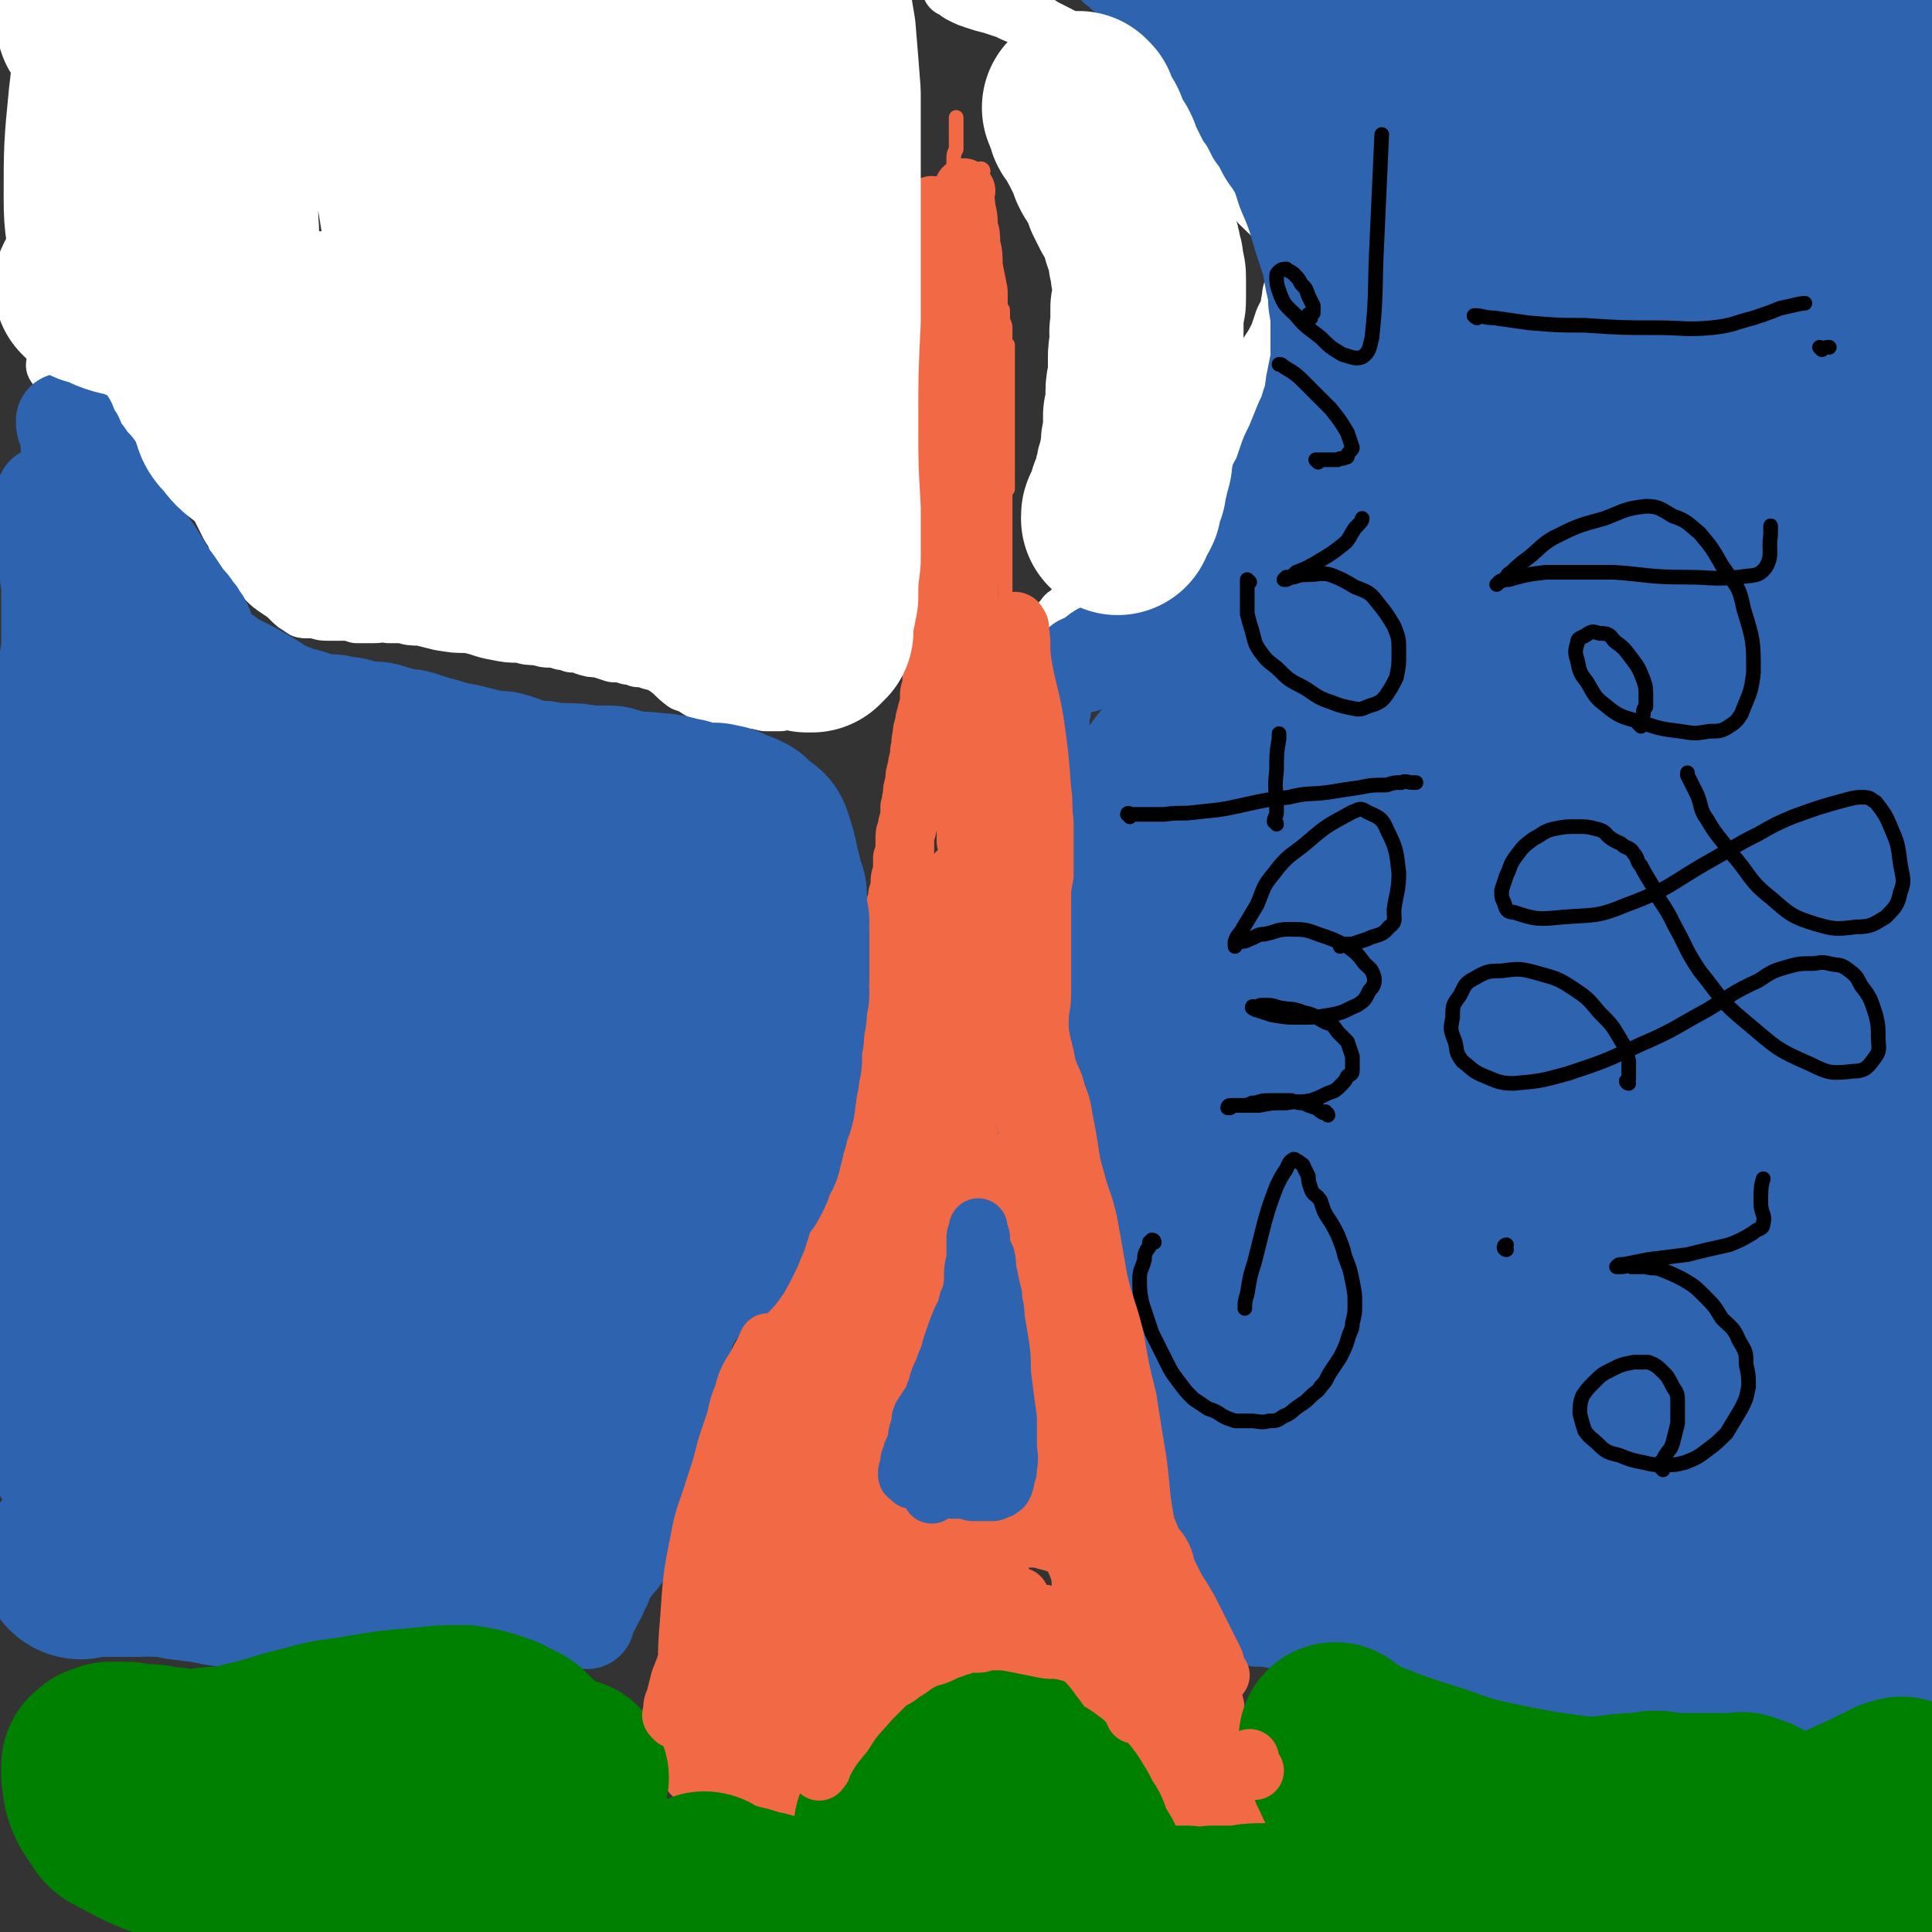 <svg viewBox='0 0 790 790' version='1.1' xmlns='http://www.w3.org/2000/svg' xmlns:xlink='http://www.w3.org/1999/xlink'><rect x="0" y="0" width="790" height="790" fill="#333333" stroke="none"/><g fill='none' stroke='#F26946' stroke-width='6' stroke-linecap='round' stroke-linejoin='round'><path d='M260,722c0,0 -1,-1 -1,-1 0,0 0,0 0,0 0,-1 0,-1 0,-1 1,-2 1,-1 1,-3 1,-2 1,-2 2,-5 3,-6 3,-6 6,-13 1,-3 0,-3 1,-6 1,-3 1,-3 2,-5 1,-2 1,-2 2,-4 1,-2 1,-2 2,-4 1,-2 0,-2 1,-5 1,-2 1,-2 2,-5 0,-3 0,-3 1,-6 1,-2 1,-2 2,-4 0,-2 0,-2 1,-5 1,-1 1,-1 1,-3 0,-1 0,-1 1,-3 0,-1 0,-1 0,-3 1,-1 1,-1 2,-2 0,-1 0,-1 1,-2 0,-1 0,-1 1,-2 0,-1 0,-1 1,-3 0,-1 0,-1 0,-2 1,-1 1,-1 1,-2 0,-1 0,-1 1,-2 0,-1 0,-1 1,-2 0,-1 0,-1 1,-3 0,-1 0,-1 0,-2 1,-2 1,-1 2,-3 0,-1 0,-2 0,-3 1,-1 1,-1 1,-3 0,-1 0,-1 0,-2 1,-2 1,-2 1,-3 0,-1 0,-1 1,-2 0,-1 0,-1 1,-2 0,-1 0,-1 0,-2 1,-2 1,-2 2,-3 0,-1 0,-1 1,-3 0,0 0,0 0,-1 1,-1 1,-1 1,-2 0,-1 0,-1 1,-1 1,-1 1,-1 1,-2 1,-1 1,-1 1,-3 1,-1 1,-1 2,-2 0,-2 0,-2 1,-4 0,-2 0,-2 1,-3 1,-2 1,-2 1,-3 1,-2 1,-2 2,-4 1,-1 1,-1 1,-3 1,-2 1,-2 1,-4 1,-2 1,-2 2,-3 0,-2 0,-2 1,-4 1,-2 1,-2 2,-4 0,-2 0,-2 1,-4 1,-1 1,-1 2,-3 0,-1 0,-1 1,-3 1,-1 1,-1 2,-3 0,-1 0,-1 0,-3 1,-1 1,-1 2,-3 1,-1 1,-1 1,-3 1,-1 1,-1 2,-3 1,-1 1,-1 1,-3 1,-1 1,-1 2,-2 0,-2 0,-2 1,-3 0,-1 0,-1 1,-2 0,-1 0,-1 1,-1 0,-1 0,-1 1,-2 0,-1 0,-1 0,-2 1,-2 1,-2 2,-4 0,-2 0,-2 1,-4 0,-2 0,-2 0,-4 1,-1 1,-1 2,-3 0,-2 0,-2 1,-3 0,-2 0,-2 0,-3 1,-1 1,-1 1,-3 0,-1 0,-1 1,-3 0,-1 0,-1 1,-3 0,-1 0,-1 0,-2 1,-1 1,-1 1,-2 0,-1 0,-1 1,-1 0,-1 0,-1 1,-2 0,-1 0,-1 0,-1 1,-2 1,-2 1,-3 1,-2 1,-2 1,-4 1,-2 1,-2 1,-3 0,-2 1,-2 1,-5 1,-1 0,-1 1,-3 0,-2 0,-2 1,-3 0,-2 0,-2 0,-4 1,-1 1,-1 1,-3 0,-2 0,-2 1,-3 0,-2 0,-2 0,-3 1,-2 1,-2 1,-4 0,-1 0,-1 1,-3 0,-2 0,-2 1,-3 0,-2 0,-2 0,-4 1,-1 1,-1 1,-3 0,-1 0,-1 0,-3 1,-1 1,-1 1,-3 0,-1 0,-1 1,-3 0,-1 -1,-1 0,-3 0,-1 0,-1 0,-3 1,-2 1,-2 1,-3 0,-2 1,-2 1,-4 0,-2 0,-2 0,-4 0,-1 0,-1 1,-2 0,-2 0,-2 0,-4 1,-2 1,-2 1,-4 0,-1 0,-1 0,-3 0,-2 0,-2 1,-4 0,-1 1,-1 1,-3 0,-1 -1,-2 0,-3 0,-2 0,-2 0,-3 0,-2 0,-2 0,-3 0,-2 0,-2 1,-3 0,-1 0,-1 0,-3 0,-2 0,-2 0,-4 0,-2 1,-2 1,-4 0,-2 0,-2 0,-4 0,-2 0,-2 1,-4 0,-2 -1,-2 0,-4 0,-2 0,-2 1,-4 0,-1 -1,-1 -1,-3 0,-2 0,-2 0,-4 0,-2 1,-2 1,-3 0,-2 0,-2 0,-3 0,-2 0,-2 0,-3 0,-2 0,-2 0,-3 0,-2 1,-1 1,-3 0,-1 0,-1 0,-3 0,-1 0,-1 0,-2 0,-2 0,-2 1,-4 0,-2 -1,-2 0,-4 0,-2 0,-2 1,-4 0,-2 -1,-2 -1,-4 0,-2 0,-2 0,-4 0,-2 1,-2 1,-4 0,-1 0,-1 0,-1 0,-2 0,-2 0,-4 0,-1 0,-1 0,-2 0,-1 1,0 1,-1 0,-1 0,-1 0,-2 0,-1 0,-1 0,-1 0,-1 0,-1 0,-2 0,-1 1,-1 1,-2 0,-2 0,-2 0,-4 -1,-2 0,-2 0,-5 0,-2 0,-2 0,-3 0,-2 -1,-2 0,-3 0,-2 0,-2 1,-3 0,-2 -1,-2 -1,-4 0,-2 0,-2 0,-4 0,-1 1,-1 1,-3 0,-2 0,-2 0,-4 0,-1 0,-1 0,-2 0,-2 0,-2 0,-3 0,-2 0,-2 0,-3 0,-2 0,-2 0,-4 0,-1 0,-1 0,-2 0,-2 0,-2 0,-3 0,-1 0,-1 0,-2 0,-1 0,-1 0,-1 0,-1 0,-1 0,-2 0,-1 0,-1 0,-2 0,-2 0,-2 0,-3 0,-3 0,-3 0,-5 0,-2 0,-2 0,-4 0,-1 0,-1 0,-2 0,-2 0,-2 0,-3 0,-2 0,-2 0,-3 0,-2 0,-2 0,-3 0,-2 0,-2 0,-3 0,-2 0,-2 0,-4 0,-2 0,-2 0,-3 0,-2 0,-2 0,-3 0,-2 0,-2 0,-3 0,-1 0,-1 0,-2 0,0 0,0 0,-1 0,-1 0,-1 0,-1 0,-1 0,-1 0,-1 0,-1 0,-1 0,-2 0,-1 0,-1 0,-2 0,-2 0,-2 0,-3 0,-2 0,-2 0,-3 0,-2 0,-2 0,-4 0,-1 0,-1 0,-3 0,-2 0,-2 0,-4 0,-1 0,-1 0,-3 0,-2 0,-2 0,-4 0,-1 0,-1 0,-3 0,-2 1,-2 1,-4 0,-2 0,-2 0,-4 0,-2 0,-2 1,-4 0,-3 0,-3 0,-5 1,-1 0,-1 0,-3 0,0 0,0 0,-1 0,0 0,-1 0,-1 1,0 1,0 1,-1 0,0 0,0 0,0 0,0 0,0 0,-1 0,0 0,0 0,-1 0,0 0,0 0,-1 0,0 0,0 0,-1 0,-2 1,-2 1,-3 0,-2 0,-2 0,-4 0,-2 0,-2 1,-4 0,-1 0,-1 0,-3 0,-1 0,-1 0,-3 0,-1 1,-1 1,-3 0,-1 1,-1 1,-3 0,-1 0,-1 0,-2 0,-2 0,-2 1,-4 0,-2 0,-2 0,-4 1,-1 0,-2 0,-3 0,-2 1,-2 1,-4 0,-2 0,-2 0,-4 0,-2 1,-2 1,-4 0,-1 0,-1 0,-3 0,-2 0,-2 1,-4 0,-2 0,-2 0,-3 0,-2 0,-2 0,-4 0,-1 0,-1 0,-3 0,0 0,0 0,-1 0,0 0,0 0,-1 0,0 0,0 0,-1 '/><path d='M402,70c0,0 0,-1 -1,-1 0,0 0,0 0,1 0,1 0,1 -1,2 0,1 0,1 0,1 0,1 0,1 0,2 0,1 0,1 0,2 0,2 0,2 0,3 0,2 0,2 0,4 0,2 1,2 1,3 0,2 0,2 1,4 0,2 0,2 0,3 1,3 1,3 1,5 1,2 0,2 1,4 1,3 1,3 1,5 1,2 1,2 2,5 1,2 1,2 1,4 1,2 1,2 1,4 0,2 0,2 0,4 0,1 1,1 1,2 0,2 0,2 0,3 0,2 1,2 1,4 0,1 0,1 0,2 0,2 0,2 0,3 0,1 0,1 1,2 0,1 0,1 0,1 0,1 0,1 0,3 0,1 0,1 0,2 0,1 0,1 0,2 0,1 0,1 0,2 0,1 0,1 0,2 0,2 0,2 0,3 0,2 0,2 0,3 0,2 0,2 0,4 0,1 0,1 0,3 0,1 0,1 0,2 0,2 0,2 0,3 0,2 0,2 0,3 0,2 0,2 0,3 0,2 0,2 0,3 0,2 0,2 0,3 0,2 0,2 0,4 0,2 0,2 0,4 0,1 0,1 0,3 0,1 0,1 0,2 0,1 0,1 0,2 0,1 0,1 0,1 0,1 0,1 0,1 -1,1 -1,1 -1,2 0,1 0,1 0,3 0,3 0,3 0,5 0,3 0,3 0,6 0,2 0,2 0,4 0,2 0,2 0,4 0,2 0,2 0,4 0,1 0,1 0,3 0,1 0,1 0,2 0,1 0,1 0,1 0,1 0,1 0,2 0,0 0,0 0,1 0,1 0,1 0,2 0,2 0,2 0,3 0,2 0,2 0,3 0,1 0,1 0,2 0,1 0,1 0,2 0,0 0,0 0,1 0,1 0,1 0,2 0,1 0,1 0,2 0,1 0,1 0,2 0,2 0,2 0,4 0,3 0,3 0,6 0,2 0,2 0,4 0,3 0,3 0,6 0,2 0,2 0,4 0,2 0,2 0,4 0,2 0,2 0,4 0,2 0,2 0,4 0,2 0,2 0,4 0,1 0,1 0,3 0,2 0,2 0,3 0,2 0,2 0,3 0,2 0,2 0,4 0,2 0,2 0,4 -1,2 -1,2 -1,4 0,1 0,1 0,3 0,3 0,3 0,5 0,2 0,2 0,4 0,2 0,2 0,4 0,2 0,2 0,4 0,2 0,2 0,3 0,2 0,2 0,4 0,2 0,2 0,4 0,2 0,2 0,4 0,1 0,1 0,3 0,3 0,3 0,5 0,2 0,2 0,5 0,2 0,2 0,5 0,3 0,3 0,7 0,3 0,3 0,7 0,2 1,2 1,5 0,2 -1,2 0,5 0,2 1,2 1,3 0,2 0,2 0,4 -1,2 -1,2 0,4 0,1 0,1 0,3 0,2 0,2 0,4 0,1 1,1 1,2 0,2 0,2 0,3 0,0 0,0 0,1 0,1 0,1 0,2 0,1 1,1 1,2 0,2 0,2 0,4 0,2 1,2 1,5 0,2 -1,2 0,5 0,2 0,2 1,4 0,3 -1,3 -1,5 0,2 0,2 0,4 0,3 1,3 1,6 0,2 0,2 0,4 0,3 1,3 1,6 0,3 0,3 0,5 0,3 0,3 1,5 0,4 -1,4 0,8 0,3 0,3 0,6 1,3 1,3 1,6 0,3 1,3 1,6 0,3 0,3 0,5 0,3 0,3 1,5 0,3 0,3 0,6 1,2 0,2 1,4 1,3 1,3 2,6 0,2 0,2 1,5 0,2 0,2 1,5 1,3 1,3 1,5 1,3 1,3 2,5 1,3 1,3 1,6 1,2 1,2 2,4 1,2 1,2 1,5 1,1 1,1 1,3 1,2 1,2 2,4 0,2 0,2 0,4 1,2 1,2 2,4 0,1 0,1 1,2 0,1 0,1 0,2 1,0 0,1 0,1 0,0 1,0 1,0 0,0 0,1 0,1 0,0 0,0 0,1 0,0 0,0 1,0 0,1 0,1 1,1 0,1 0,1 0,2 1,1 1,0 2,1 0,1 0,1 1,1 0,0 0,0 0,1 1,0 1,0 1,0 1,1 1,1 1,1 0,1 0,1 1,2 0,1 1,0 1,1 1,1 0,1 1,2 0,1 1,0 1,1 1,2 1,2 2,3 0,2 0,2 1,4 0,2 0,2 0,4 1,3 1,3 2,5 1,3 1,3 1,5 1,2 1,2 2,4 1,3 1,3 1,6 1,2 1,2 2,4 1,2 1,2 1,5 1,1 1,1 2,3 1,2 1,2 2,4 2,2 1,2 3,4 1,2 1,2 3,4 1,2 1,1 2,3 1,2 0,2 1,4 1,1 1,1 2,3 0,1 0,1 1,3 1,2 1,2 2,3 2,2 2,3 3,4 2,3 2,3 4,5 1,2 1,2 3,5 1,2 1,1 3,3 1,2 1,2 2,4 1,2 1,2 2,4 1,1 1,1 1,3 1,2 1,2 1,4 0,2 0,2 1,4 0,2 1,2 1,4 1,2 0,2 1,4 1,2 1,2 2,4 0,2 0,2 1,4 1,3 1,3 2,5 0,1 0,1 0,3 1,1 1,1 2,3 0,1 0,1 1,3 0,2 0,2 1,4 1,1 1,1 2,3 0,2 0,2 0,3 1,1 1,1 2,2 0,1 -1,1 0,2 0,1 0,0 1,1 0,0 0,0 1,1 '/><path d='M264,721c0,0 -1,-1 -1,-1 1,1 2,1 3,2 2,2 1,2 3,3 2,2 2,1 4,3 3,2 2,3 5,5 2,2 3,1 5,3 2,2 1,3 3,4 2,2 2,1 4,2 2,2 1,2 3,3 1,2 1,2 3,3 1,2 1,1 3,3 1,1 1,1 3,3 1,1 1,0 2,1 1,1 1,2 2,2 1,1 1,1 2,1 1,1 0,1 1,2 0,0 1,0 1,1 1,0 1,0 1,0 0,1 1,1 1,1 0,0 0,0 0,1 0,0 0,0 0,0 0,0 0,1 0,1 0,-1 0,-1 0,-2 0,-1 0,-1 0,-1 0,-1 0,-1 0,-2 0,-1 0,-1 0,-2 0,-1 0,-1 0,-2 0,-2 0,-2 0,-4 1,-2 0,-2 1,-5 0,-1 0,-1 0,-3 1,-2 1,-2 1,-4 0,-2 0,-2 1,-4 0,-2 0,-2 0,-4 1,-2 1,-2 1,-3 1,-2 1,-2 1,-4 0,-2 0,-2 1,-3 0,-2 0,-2 0,-3 1,-2 1,-2 2,-3 0,-1 0,-1 1,-2 0,-2 0,-2 1,-3 1,-2 1,-1 2,-3 1,-1 1,-1 2,-2 1,-1 1,-1 1,-2 1,-1 1,-1 2,-2 1,-2 1,-2 3,-3 1,-2 1,-2 2,-3 1,-1 1,-1 2,-2 1,-1 1,-1 2,-1 1,-1 1,-1 1,-2 1,-1 1,-1 2,-1 1,-2 1,-2 2,-3 2,-1 2,-1 3,-2 1,-1 1,-1 2,-2 2,-1 2,-1 3,-2 2,0 2,0 3,-1 2,-1 2,-2 3,-2 2,-1 2,-1 4,-2 2,-1 2,-1 4,-1 1,-1 1,-1 3,-1 1,0 1,0 3,0 1,0 1,-1 3,-1 2,0 2,0 4,0 2,0 2,-1 4,-1 2,0 2,0 4,0 2,0 2,0 3,0 3,0 3,0 5,0 3,0 3,1 5,1 3,0 3,0 5,0 3,0 3,0 6,1 4,1 5,0 8,2 5,2 5,3 9,6 4,2 4,2 7,6 3,2 3,3 6,6 2,2 2,2 4,4 2,3 1,3 3,6 2,3 2,2 4,5 2,2 2,2 3,4 2,2 2,2 3,4 1,1 1,1 2,2 1,1 1,1 2,3 1,1 0,1 1,3 0,1 0,1 1,2 0,2 0,2 1,4 0,1 0,1 1,3 0,1 0,1 1,3 0,1 0,1 0,2 1,1 1,1 1,1 0,1 0,1 1,2 0,1 0,1 1,1 0,2 0,2 0,3 1,2 1,2 2,3 0,2 0,2 0,4 1,2 1,2 1,3 1,2 0,2 1,3 0,1 0,1 1,2 0,1 0,1 0,2 1,0 0,1 1,1 0,0 0,0 1,0 0,0 -1,0 -1,1 0,0 1,0 1,0 1,0 1,-1 1,0 1,0 1,0 2,0 2,0 2,0 3,0 4,1 4,1 7,1 6,0 6,0 11,0 10,0 10,0 21,-1 6,0 6,0 12,-2 5,-1 5,-2 9,-3 5,-2 7,-2 9,-3 '/><path d='M382,521c0,0 -1,-1 -1,-1 0,0 0,0 0,1 0,0 0,0 0,0 -1,2 -1,2 -1,3 0,2 0,2 -1,4 0,2 0,2 0,4 -1,3 0,3 0,6 -1,3 -1,3 -1,7 -1,3 -1,3 -1,6 0,2 -1,2 -1,5 0,2 0,2 0,5 0,2 0,2 0,5 -1,1 -1,1 -1,3 -1,2 -1,2 -1,4 0,2 0,2 0,3 0,2 -1,2 -1,3 0,1 0,1 0,2 0,1 1,1 0,2 0,0 -1,0 -1,1 0,0 0,0 1,1 0,0 0,0 0,0 0,1 0,1 0,1 -1,1 -1,1 -1,1 0,1 0,1 0,2 0,1 0,1 0,2 0,0 0,0 0,0 0,1 -1,0 -1,1 0,0 0,0 0,0 0,1 0,1 0,1 0,1 0,1 0,1 0,0 0,0 0,0 0,1 0,1 0,1 0,0 -1,0 -1,1 0,0 0,0 0,1 0,0 0,0 0,0 0,1 0,1 0,1 0,0 0,0 0,1 0,0 0,0 0,1 0,0 0,0 0,1 0,0 0,0 0,0 0,0 0,0 0,1 0,0 0,0 0,0 0,1 1,1 1,1 1,1 1,1 3,2 1,0 1,0 3,0 2,1 2,1 4,1 1,0 1,0 3,1 0,0 0,0 1,0 1,1 1,0 2,1 2,0 2,-1 3,0 3,0 3,0 5,0 2,0 2,0 4,0 2,0 2,0 4,0 1,0 1,0 2,0 1,-1 1,0 2,0 1,0 1,0 1,0 1,-1 1,-1 2,-2 0,0 0,1 1,1 0,0 0,0 0,0 0,-1 0,-1 1,-1 0,0 0,0 1,0 0,0 0,0 0,-1 0,0 1,0 1,-1 0,0 0,0 1,-1 0,-1 0,-1 0,-3 0,-2 0,-2 0,-4 -1,-3 -1,-3 -1,-5 -1,-5 0,-5 -1,-10 -1,-7 -1,-7 -2,-14 -1,-5 -1,-5 -2,-10 0,-4 0,-4 0,-9 -1,-2 0,-2 0,-5 -1,-2 -1,-2 -1,-4 0,-1 0,-1 0,-3 0,-1 -1,-1 -1,-3 0,-1 0,-2 0,-3 0,-2 -1,-2 -1,-4 0,-2 0,-2 0,-3 0,-1 0,-1 0,-2 0,-1 0,-1 0,-1 0,-1 0,-1 0,-1 0,0 0,0 0,-1 0,0 0,0 0,0 0,0 0,0 0,0 -1,-1 -1,-1 -2,-1 -2,-1 -2,-1 -4,-1 -2,0 -2,0 -5,-1 -2,0 -2,0 -4,0 -1,0 -1,0 -3,0 0,0 0,0 0,0 '/></g>
<g fill='none' stroke='#F26946' stroke-width='24' stroke-linecap='round' stroke-linejoin='round'><path d='M276,713c-1,0 -2,-1 -1,-1 0,0 0,1 1,2 1,1 1,1 1,2 2,1 2,1 3,3 1,2 1,2 3,3 2,2 2,1 4,3 1,1 1,1 3,3 1,1 1,2 2,3 1,1 1,1 2,2 1,1 1,1 1,1 1,1 1,1 2,1 1,1 1,1 1,2 1,0 2,0 3,1 1,1 1,1 1,2 1,0 0,1 1,1 0,1 1,1 1,2 1,0 1,0 2,1 1,1 1,1 1,2 1,0 1,1 2,1 1,1 1,0 1,1 1,0 1,0 1,1 1,0 1,0 1,0 0,0 0,0 1,0 0,0 -1,0 0,0 0,-1 0,-1 0,-2 1,-1 1,-1 1,-3 1,-2 1,-2 2,-4 1,-2 1,-2 2,-4 1,-3 1,-3 1,-5 1,-3 2,-3 3,-5 1,-2 1,-2 2,-5 1,-3 1,-3 2,-6 1,-3 1,-3 2,-5 1,-2 2,-2 3,-5 1,-1 0,-2 1,-3 1,-3 1,-3 2,-5 2,-3 2,-3 4,-6 1,-2 1,-2 3,-4 1,-2 2,-2 4,-4 1,-1 1,-1 2,-2 1,-1 1,-2 2,-2 2,-2 2,-2 4,-4 2,-1 2,-1 4,-3 3,-1 3,-1 5,-3 3,-2 3,-2 6,-4 2,-1 2,-1 4,-2 2,-1 3,-1 5,-2 1,0 1,-1 3,-1 1,-1 1,-1 3,-1 1,0 1,0 3,0 1,0 1,0 3,-1 2,0 2,1 4,1 3,-1 3,-1 6,-1 2,0 2,0 4,0 3,0 3,0 5,0 3,0 2,0 5,1 2,0 2,-1 5,0 3,0 3,0 5,0 2,1 2,1 4,1 1,1 1,0 3,1 1,1 1,1 3,1 1,1 1,1 3,2 2,1 2,1 4,2 2,2 2,2 3,5 2,3 2,3 4,6 2,3 2,3 4,7 2,4 2,4 4,8 2,4 3,4 5,7 1,2 1,2 3,4 1,2 1,2 2,5 1,2 1,1 2,3 1,3 1,3 2,5 1,1 1,1 2,3 1,1 1,1 2,3 1,2 1,2 2,4 0,1 0,2 0,3 1,2 1,2 2,4 0,2 0,2 1,4 0,1 1,1 1,2 0,1 0,1 0,2 0,1 0,1 1,2 0,1 0,1 1,2 0,1 0,1 0,1 1,1 1,1 1,1 0,0 0,0 0,1 0,0 0,0 0,1 0,0 0,0 1,0 0,1 0,1 1,1 0,0 0,0 1,0 2,0 2,0 3,0 1,0 1,0 2,0 2,0 2,0 3,0 1,0 1,-1 2,-1 1,0 1,0 2,0 2,0 2,0 3,0 2,-1 2,-1 3,-1 2,-1 2,-1 3,-1 '/><path d='M507,746c0,0 -1,-1 -1,-1 0,0 1,0 2,0 2,0 2,0 4,0 1,0 1,0 1,1 '/><path d='M502,736c0,0 0,0 -1,-1 0,0 0,0 0,0 0,-1 0,-1 0,-2 0,-1 -1,-1 -1,-3 0,-2 0,-2 0,-4 0,-2 0,-2 0,-5 0,-2 0,-2 0,-5 0,-2 0,-2 -1,-5 0,-3 0,-3 -1,-5 0,-3 0,-3 -1,-5 0,-3 0,-3 -1,-6 -1,-3 -1,-3 -2,-5 -1,-3 -1,-3 -2,-6 -2,-3 -2,-3 -3,-6 -2,-4 -2,-4 -4,-7 -2,-4 -2,-4 -4,-8 -3,-4 -3,-3 -5,-7 -3,-4 -2,-4 -5,-8 -2,-4 -2,-4 -4,-7 -2,-4 -2,-4 -4,-7 -2,-3 -2,-3 -5,-5 -1,-2 -1,-3 -3,-5 -2,-2 -2,-2 -4,-4 -2,-3 -2,-3 -4,-6 -2,-3 -2,-3 -4,-6 -2,-3 -2,-3 -4,-6 -1,-2 -1,-2 -3,-5 -1,-2 -1,-2 -2,-4 -1,-2 -1,-2 -2,-5 -1,-1 -1,-1 -2,-3 -1,-2 -1,-2 -2,-4 0,-2 0,-2 0,-3 -1,-2 -1,-2 -1,-4 0,-2 0,-2 0,-3 '/><path d='M285,715c0,-1 0,-1 -1,-1 0,-1 0,-1 0,-1 0,0 0,0 0,-1 0,-2 0,-2 1,-4 0,-3 0,-3 1,-6 1,-5 1,-5 2,-9 2,-6 2,-6 3,-11 2,-5 2,-4 3,-9 1,-4 1,-4 2,-8 0,-3 0,-3 1,-6 0,-2 0,-2 1,-4 0,-2 0,-2 1,-5 1,-2 0,-2 1,-5 0,-2 0,-2 0,-5 1,-2 1,-2 1,-5 0,-2 0,-2 0,-3 0,-3 1,-3 1,-5 0,-2 0,-2 1,-4 0,-3 0,-3 0,-6 1,-3 1,-3 1,-6 1,-4 1,-4 2,-8 0,-4 1,-4 1,-7 1,-3 1,-3 1,-6 0,-2 0,-2 1,-5 0,-2 1,-2 1,-4 1,-3 0,-3 1,-5 1,-2 1,-2 1,-5 1,-3 1,-3 2,-6 1,-3 1,-3 1,-5 1,-3 1,-3 2,-6 1,-3 1,-3 1,-6 1,-2 1,-2 2,-5 1,-2 1,-2 1,-4 1,-3 1,-3 2,-5 1,-2 0,-2 1,-4 2,-2 2,-2 3,-4 2,-2 2,-2 3,-5 2,-2 2,-2 3,-5 2,-2 2,-2 3,-4 2,-2 2,-2 3,-5 1,-2 0,-2 1,-4 1,-3 1,-3 2,-6 0,-2 0,-2 0,-4 1,-3 1,-3 1,-5 1,-3 1,-3 2,-5 0,-3 0,-3 1,-6 0,-2 0,-2 0,-4 1,-2 1,-2 1,-3 0,-2 0,-2 1,-4 0,-2 0,-2 1,-5 0,-2 0,-2 1,-5 0,-2 0,-3 1,-6 0,-2 0,-2 1,-5 0,-3 0,-3 1,-5 0,-2 0,-2 1,-4 0,-3 0,-3 1,-5 0,-3 0,-3 1,-6 1,-3 1,-3 1,-6 1,-3 1,-3 1,-5 1,-3 1,-3 1,-5 1,-3 1,-3 1,-6 1,-3 1,-3 1,-6 1,-3 1,-3 1,-5 0,-2 0,-2 1,-5 0,-2 0,-2 0,-4 1,-2 1,-2 1,-4 0,-1 0,-1 0,-2 0,-2 1,-2 1,-3 0,0 0,0 1,-1 0,-1 0,-1 0,-2 0,-1 0,-1 1,-2 0,-2 0,-2 0,-3 1,-3 1,-3 1,-5 0,-2 0,-2 1,-4 0,-3 0,-3 0,-6 1,-2 1,-2 1,-5 0,-2 0,-2 0,-4 0,-2 1,-2 1,-4 0,-1 0,-1 1,-3 0,-1 0,-1 0,-2 0,-1 0,-1 0,-3 1,-2 0,-2 1,-4 0,-3 0,-3 1,-6 0,-3 0,-3 1,-6 0,-3 1,-3 1,-7 1,-3 0,-3 1,-6 0,-2 0,-2 1,-5 0,-3 1,-3 1,-5 1,-3 1,-3 1,-6 0,-2 0,-2 1,-4 0,-3 0,-3 0,-5 0,-3 0,-2 1,-5 0,-2 0,-2 0,-5 0,-3 0,-3 0,-7 0,-3 1,-3 1,-7 0,-3 0,-3 0,-6 0,-4 0,-4 0,-8 0,-4 0,-4 0,-8 0,-5 1,-5 1,-10 0,-3 0,-3 0,-7 0,-2 -1,-2 -1,-5 0,-2 0,-2 0,-4 0,-3 0,-3 -1,-5 0,-2 0,-2 0,-5 0,-3 0,-3 0,-7 -1,-2 0,-2 0,-5 -1,-3 -1,-3 -1,-5 -1,-3 -1,-3 -1,-6 0,-2 0,-2 0,-4 0,-3 0,-3 0,-5 0,-3 -1,-3 -1,-6 0,-2 0,-2 0,-5 0,-2 0,-2 0,-4 -1,-1 0,-1 0,-3 -1,-2 -1,-2 0,-4 0,-2 0,-2 0,-4 0,-2 0,-2 0,-4 0,-2 0,-2 0,-4 0,-3 1,-3 1,-5 0,-3 0,-3 0,-5 0,-3 1,-3 1,-6 0,-2 0,-2 0,-5 0,-3 0,-3 1,-7 0,-3 0,-3 0,-6 -1,-2 -1,-2 -1,-4 0,-2 0,-2 0,-3 0,-2 0,-2 0,-3 0,0 0,0 0,0 '/><path d='M395,78c0,0 -1,-2 -1,-1 0,1 0,1 0,3 1,3 1,3 1,5 1,4 1,4 1,8 1,3 1,3 1,7 1,4 1,4 1,9 1,5 1,5 2,10 0,6 0,6 0,12 0,4 0,4 0,9 0,3 0,3 0,7 0,3 0,3 0,7 -1,3 0,3 0,6 0,3 0,3 0,6 0,3 0,3 0,7 0,3 0,3 0,7 -1,4 -1,4 -1,7 0,3 0,3 0,6 0,3 0,3 0,6 0,3 0,3 0,5 0,3 0,3 -1,5 0,2 0,2 0,4 0,3 -1,3 -1,6 0,2 0,2 0,5 0,3 0,3 0,6 -1,3 0,3 0,5 -1,2 -1,2 -1,4 0,2 0,2 0,4 0,2 0,2 -1,4 0,2 0,2 0,3 0,2 0,2 0,5 -1,2 -1,2 -1,5 0,2 0,2 0,5 0,3 0,3 0,6 0,2 0,2 0,5 0,2 0,2 0,5 0,2 0,2 0,4 -1,2 0,2 0,4 0,2 0,2 0,4 0,3 0,3 0,5 0,3 0,3 0,5 0,3 0,3 0,5 0,3 -1,3 0,6 0,3 0,3 1,5 0,3 -1,3 -1,5 0,2 0,2 0,4 1,3 1,3 1,6 0,3 0,3 0,5 0,3 0,3 0,5 1,3 1,3 1,5 0,2 0,2 0,5 0,1 0,1 1,3 0,2 0,2 0,4 0,2 -1,2 0,3 0,3 0,3 0,5 0,2 0,2 0,4 1,3 1,3 1,5 0,2 0,2 0,5 0,2 1,2 1,5 0,3 0,3 0,5 0,3 1,2 1,5 0,2 0,2 0,4 -1,1 0,2 0,3 -1,1 -1,0 -1,1 0,0 0,0 0,1 0,0 0,0 0,0 0,0 0,0 0,0 0,-8 0,-8 0,-15 0,-17 0,-17 0,-33 0,-10 -1,-10 0,-20 0,-3 0,-3 1,-5 0,-3 -1,-3 0,-5 0,-2 0,-2 0,-4 0,-2 0,-2 0,-4 0,-3 -1,-3 -1,-6 0,-2 0,-3 1,-5 0,-5 0,-5 0,-9 -1,-5 -1,-5 -1,-9 -1,-3 -1,-3 -1,-7 0,-2 -1,-2 -1,-5 0,-3 0,-3 0,-6 0,-1 0,-1 -1,-3 0,-2 0,-2 -1,-4 0,-2 1,-2 1,-3 0,-2 -1,-2 -1,-3 0,0 0,0 0,0 0,0 -1,0 -1,0 0,0 0,0 0,1 1,1 1,1 1,1 1,3 0,4 0,7 0,5 1,5 1,10 0,5 0,5 1,11 0,5 0,6 0,11 1,4 1,4 2,9 1,5 0,5 1,10 0,6 0,6 1,12 1,5 1,5 2,11 0,4 1,4 1,9 1,4 1,4 1,8 0,4 0,4 1,8 0,5 1,4 1,9 1,4 1,4 1,9 0,5 0,5 1,10 0,4 0,4 0,8 1,3 0,3 0,6 0,4 0,4 0,7 0,5 0,5 0,9 0,4 0,4 0,9 0,4 0,4 0,9 0,3 0,3 0,6 0,3 0,3 0,6 0,4 0,4 0,8 0,2 0,2 0,5 0,4 0,4 0,7 0,4 0,4 0,7 0,3 1,3 1,7 0,3 0,3 0,7 0,4 1,4 1,8 0,3 0,3 0,6 0,4 1,4 1,7 0,4 -1,4 0,7 0,4 0,4 0,8 1,3 1,3 1,7 1,4 1,4 1,8 0,2 1,2 1,5 0,2 -1,2 0,5 0,1 0,1 0,3 1,3 1,3 1,5 1,2 1,2 1,4 0,3 0,3 1,5 0,2 0,2 0,3 1,2 0,2 0,4 0,1 1,1 1,2 0,1 1,1 1,2 0,0 0,0 0,0 0,1 0,1 1,1 0,0 0,0 0,1 0,0 0,0 0,1 '/><path d='M418,466c0,-1 -1,-2 -1,-1 0,0 0,0 1,1 0,1 -1,1 0,1 0,1 0,1 0,3 1,1 1,1 1,3 1,3 1,3 2,6 0,3 0,3 1,6 1,3 1,3 2,6 2,3 1,3 3,6 1,3 1,3 2,6 1,4 1,4 3,7 1,4 2,4 3,8 1,4 1,4 2,8 1,4 1,4 2,8 1,4 1,4 2,7 0,3 0,3 1,7 0,2 0,2 1,5 1,2 1,2 1,4 0,2 -1,2 0,4 0,3 1,3 1,5 1,3 1,3 1,6 0,2 0,2 1,5 0,2 0,2 1,4 0,3 0,3 0,7 1,2 0,2 1,5 1,3 1,3 2,6 0,3 0,3 0,6 1,1 1,1 1,3 0,2 0,2 1,4 0,1 0,1 1,3 0,1 0,1 0,2 1,1 1,1 1,2 0,1 0,1 0,2 0,0 1,0 1,0 0,0 0,1 0,1 0,0 -1,0 -1,0 -1,0 -1,0 -1,0 -1,0 -1,0 -2,0 -1,0 -1,0 -1,0 -2,0 -2,0 -3,0 -3,0 -3,0 -6,0 -3,0 -3,-1 -5,-1 -3,0 -3,0 -7,0 -3,0 -3,0 -5,0 -3,0 -3,0 -6,0 -3,0 -3,0 -5,0 -2,0 -2,-1 -5,-1 -2,0 -2,0 -4,0 -2,0 -2,0 -5,0 -2,-1 -2,-1 -5,-1 -3,-1 -3,-1 -6,-1 -2,0 -2,0 -5,0 -2,0 -2,0 -5,-1 -1,0 -1,0 -2,0 -1,0 -1,0 -2,0 -1,-1 -1,0 -2,0 0,-1 0,0 0,0 -1,-1 -1,-1 -1,-1 0,0 0,0 -1,-1 0,0 0,0 0,0 0,0 0,0 -1,-1 0,0 -1,0 -1,-1 -1,-2 -1,-2 -1,-4 -1,-3 -1,-3 -1,-7 -1,-4 -1,-4 -1,-8 0,-3 0,-3 0,-7 0,-3 -1,-3 -1,-6 0,-3 0,-3 0,-6 0,-3 0,-3 1,-6 0,-4 0,-4 0,-7 1,-5 1,-5 1,-9 1,-5 1,-5 2,-10 0,-5 0,-5 0,-10 1,-5 1,-5 1,-9 1,-5 1,-4 2,-9 1,-4 1,-4 2,-9 0,-4 0,-4 1,-8 0,-4 0,-4 1,-7 0,-3 0,-3 1,-6 1,-3 1,-3 1,-6 1,-3 2,-3 3,-6 1,-4 1,-4 3,-8 1,-3 0,-3 1,-7 1,-4 1,-4 2,-8 1,-3 1,-3 2,-6 0,-3 0,-3 1,-5 0,-2 1,-2 1,-4 1,-1 1,-1 1,-3 0,-1 0,-1 0,-2 0,-1 1,-1 1,-2 0,-1 0,-1 0,-2 0,0 0,0 0,-1 1,0 0,0 1,0 0,-1 0,-1 0,-1 0,1 0,1 0,2 0,1 0,1 0,3 0,2 0,2 0,3 0,3 0,3 0,6 -1,4 -1,4 -1,7 -1,4 -1,4 -2,8 0,5 -1,5 -1,10 -1,4 0,4 -1,9 0,3 0,3 -1,7 0,2 0,2 0,4 0,2 0,2 0,3 0,0 0,0 0,1 -1,0 0,0 0,0 0,1 0,1 0,1 0,-1 -1,-1 0,-3 0,-3 -1,-3 0,-6 1,-7 2,-7 3,-13 2,-7 2,-7 3,-15 1,-8 2,-8 2,-15 1,-7 1,-7 1,-14 0,-6 0,-6 0,-12 0,-6 0,-6 0,-12 -1,-6 -1,-6 -1,-12 0,-5 0,-5 0,-11 0,-4 0,-4 0,-9 0,-3 0,-3 0,-6 0,-1 0,-1 0,-3 0,-1 0,-1 0,-1 0,-1 0,-1 0,-2 -1,0 -1,1 -1,1 -1,0 -1,0 -1,0 0,0 0,0 0,0 -2,1 -2,1 -3,2 -1,1 -1,1 -2,3 -1,1 -1,1 -2,3 -1,2 -1,2 -2,4 -1,3 -1,3 -2,5 -1,4 -1,4 -2,7 -1,3 -2,3 -3,6 -2,5 -2,5 -3,9 -1,4 -1,4 -2,8 -2,5 -2,4 -4,9 -2,5 -2,5 -3,10 -2,6 -1,6 -3,12 -1,7 -1,7 -3,14 -2,7 -2,7 -4,14 -2,9 -2,9 -4,19 -3,13 -3,13 -6,27 -2,11 -1,11 -3,22 -1,7 -1,7 -3,14 -1,6 -2,5 -3,10 -1,4 -1,4 -3,7 0,2 -1,2 -2,4 -1,3 -1,3 -1,5 -1,2 -1,2 -2,4 -1,3 -1,3 -1,5 -1,4 -1,4 -2,7 -2,4 -2,4 -3,8 -1,3 -1,3 -2,7 -1,4 -1,3 -2,7 -1,3 -1,3 -2,6 -1,3 -1,3 -2,6 -1,3 -1,3 -2,6 -1,3 -1,3 -2,6 -1,4 -1,4 -2,7 -1,3 -1,3 -2,6 0,4 -1,4 -1,7 -1,4 0,4 -1,8 -1,3 -1,3 -2,6 -1,3 -1,3 -2,6 0,3 0,3 -1,6 -1,3 -1,3 -2,6 0,2 1,2 0,4 0,1 0,1 0,3 -1,0 0,0 0,1 0,1 0,1 0,2 '/></g>
<g fill='none' stroke='#F26946' stroke-width='39' stroke-linecap='round' stroke-linejoin='round'><path d='M354,576c0,0 0,-1 -1,-1 0,0 0,0 0,0 0,1 0,1 0,1 0,2 0,2 0,3 0,3 0,3 -1,6 0,3 -1,3 -2,6 0,4 1,4 0,8 0,3 -1,3 -2,6 0,2 0,2 0,4 -1,2 -1,2 -2,4 -1,2 -1,2 -2,4 -1,3 -1,3 -2,5 0,2 0,2 -1,5 0,2 0,2 -1,5 -1,3 -1,3 -2,7 -1,3 -1,3 -2,6 -1,3 0,3 -1,6 -1,2 -1,2 -3,4 -1,2 -1,2 -2,4 -1,1 -1,2 -1,3 -1,2 -1,2 -2,3 -1,2 -1,2 -2,4 -1,2 -1,2 -2,4 0,1 0,1 -1,3 0,1 0,1 0,3 -1,1 -1,1 -1,3 -1,2 -1,2 -1,4 0,2 0,2 -1,3 0,2 0,2 0,4 -1,1 -1,1 -1,3 -1,1 0,1 -1,2 0,0 -1,0 -1,0 0,1 0,1 0,1 0,1 0,1 0,1 -1,0 -1,0 -1,1 '/></g>
<g fill='none' stroke='#F26946' stroke-width='24' stroke-linecap='round' stroke-linejoin='round'><path d='M351,623c0,0 -1,-1 -1,-1 0,0 1,1 2,1 1,1 1,2 3,3 2,1 2,1 5,3 4,1 4,1 8,3 5,2 5,2 10,4 6,2 6,2 12,3 6,1 6,1 12,2 3,1 5,2 7,3 '/><path d='M352,636c0,0 -1,-1 -1,-1 0,0 1,0 2,1 3,2 3,2 6,4 5,2 5,3 11,4 8,3 8,3 16,5 10,2 10,2 19,3 6,1 9,1 12,1 '/><path d='M441,640c0,0 -1,-1 -1,-1 1,2 1,3 2,5 1,3 1,3 2,6 2,4 2,4 4,7 3,4 3,4 6,8 3,5 4,5 7,9 3,5 3,5 6,9 3,3 3,3 6,7 0,0 0,0 0,0 '/><path d='M453,661c0,0 0,-1 -1,-1 0,0 0,0 0,1 0,0 0,0 1,1 0,2 0,3 1,5 2,5 3,5 5,11 5,9 5,9 9,18 5,9 5,9 10,18 3,5 3,6 6,11 2,3 2,3 4,5 1,1 1,1 2,2 1,0 1,0 2,0 0,-1 0,-1 0,-3 0,-2 0,-2 0,-4 0,-4 -1,-4 -1,-7 -1,-4 0,-4 -1,-9 -1,-4 -1,-4 -3,-9 -1,-4 0,-4 -2,-8 -1,-4 -1,-4 -2,-7 -2,-2 -2,-2 -3,-5 -2,-2 -1,-2 -3,-4 -1,-2 -1,-1 -3,-3 -2,-3 -2,-3 -3,-5 -3,-3 -3,-3 -5,-6 -2,-2 -2,-2 -4,-5 -3,-3 -3,-3 -5,-6 -2,-3 -2,-3 -4,-6 -3,-3 -3,-3 -6,-5 -2,-2 -2,-2 -5,-4 -3,-2 -3,-2 -6,-3 -4,-2 -4,-2 -8,-3 -3,-1 -3,-1 -7,-1 -4,-1 -4,-1 -8,-2 -4,0 -4,0 -8,0 -4,0 -4,0 -7,1 -4,0 -4,0 -8,2 -5,2 -5,2 -9,4 -6,2 -6,2 -11,5 -5,3 -5,3 -10,6 -4,3 -4,3 -9,7 -4,3 -3,3 -7,6 -3,3 -3,3 -6,5 -3,2 -3,2 -5,5 -3,2 -3,2 -5,4 -2,2 -2,2 -4,4 -1,1 -1,1 -2,3 -1,1 -1,1 -2,2 0,2 0,2 -1,3 0,2 0,2 0,3 0,0 0,0 0,1 -1,1 0,1 0,1 0,0 0,1 0,1 -1,-1 -1,-1 -1,-1 -1,-4 -1,-4 -1,-9 0,-9 0,-9 0,-18 1,-8 1,-8 2,-17 1,-5 1,-5 2,-10 1,-5 1,-5 2,-9 1,-4 1,-4 2,-9 2,-5 2,-5 3,-11 1,-5 0,-5 1,-11 1,-5 2,-5 3,-9 1,-4 1,-4 2,-8 1,-3 1,-3 3,-7 1,-4 2,-3 3,-7 2,-5 2,-5 4,-10 2,-6 2,-6 5,-11 3,-6 3,-6 6,-13 3,-6 3,-6 5,-13 3,-7 3,-7 5,-14 2,-7 2,-7 3,-13 1,-5 1,-6 2,-11 1,-4 1,-4 1,-7 0,-4 0,-4 1,-8 0,-5 1,-5 2,-10 1,-6 2,-6 3,-12 2,-8 2,-8 4,-15 1,-7 2,-7 3,-14 1,-5 0,-5 1,-10 0,-3 0,-3 0,-6 0,-2 0,-2 0,-3 0,-2 0,-2 0,-3 0,-1 0,-1 0,-2 0,-1 0,-1 0,-2 0,0 0,0 0,0 '/><path d='M377,507c0,0 -1,-1 -1,-1 0,0 1,0 2,0 3,1 3,1 5,1 3,1 3,1 6,1 3,0 3,0 7,1 5,0 5,0 10,0 4,1 4,1 9,1 1,0 2,0 3,0 '/><path d='M418,509c0,0 -1,-1 -1,-1 0,1 0,2 1,3 0,2 0,2 0,4 1,4 2,3 2,7 2,8 2,8 4,17 3,18 3,18 5,35 3,19 2,19 5,38 2,14 3,14 7,28 3,12 3,12 7,24 1,2 1,2 1,5 0,1 0,1 0,3 0,1 0,1 0,2 0,0 0,0 0,1 0,0 0,0 0,0 '/><path d='M442,622c0,0 -1,-1 -1,-1 0,1 0,1 1,2 0,3 0,3 1,5 1,4 1,4 3,7 1,3 1,3 3,7 1,1 2,2 2,3 '/><path d='M439,593c0,0 -1,-2 -1,-1 0,3 0,4 1,7 0,4 0,4 0,9 -1,4 -1,4 -1,8 0,5 0,5 1,9 '/><path d='M326,685c0,0 -1,-1 -1,-1 -1,1 -1,2 -2,3 -1,3 -1,3 -2,7 -1,3 -1,3 -2,7 0,3 0,3 -1,6 -1,3 0,3 -1,5 0,0 0,0 0,1 '/><path d='M303,705c-1,0 -1,-1 -1,-1 -1,0 0,1 0,2 1,1 1,1 2,3 2,2 2,2 3,4 2,2 2,3 3,4 '/><path d='M313,723c0,0 -1,-1 -1,-1 0,0 1,1 1,2 1,2 1,4 1,5 '/><path d='M319,723c0,0 0,-1 -1,-1 0,0 -1,0 -1,0 1,1 1,1 2,2 2,6 3,9 4,12 '/></g>
<g fill='none' stroke='#FFFFFF' stroke-width='24' stroke-linecap='round' stroke-linejoin='round'><path d='M24,150c-1,0 -2,-1 -1,-1 0,0 1,0 2,0 0,0 0,0 1,0 2,1 2,1 3,1 4,1 4,1 7,3 5,3 5,3 10,6 9,7 10,7 18,15 9,8 9,9 16,18 5,7 5,8 10,15 2,4 2,4 4,8 2,3 2,3 3,6 1,2 2,2 3,4 2,3 2,3 4,5 2,3 1,3 4,6 3,3 3,3 6,5 3,2 3,2 5,4 2,2 2,2 4,3 1,1 1,1 2,1 2,0 2,0 4,0 3,1 3,1 5,1 3,0 3,0 5,0 4,0 4,0 7,1 4,0 4,0 7,0 3,0 3,-1 6,0 3,0 3,0 6,0 3,1 3,1 7,1 4,1 4,1 8,2 6,1 6,1 11,1 6,1 6,2 12,3 5,1 5,1 10,1 3,1 3,1 7,1 3,1 3,1 5,1 2,0 2,0 5,1 2,0 2,0 4,1 3,0 3,0 5,1 3,1 3,1 6,1 3,1 3,1 6,2 3,0 3,0 6,1 2,0 2,0 4,1 3,0 3,0 5,1 4,1 4,1 7,3 4,3 3,3 7,6 3,1 3,1 6,3 2,1 2,1 4,1 1,1 1,0 2,1 1,0 1,0 1,1 1,0 1,-1 1,-1 1,0 1,1 2,1 1,0 1,1 2,1 3,0 3,0 6,0 5,0 5,0 9,1 3,0 5,0 6,0 '/><path d='M432,260c0,0 -1,0 -1,-1 0,0 1,0 1,-1 0,0 0,-1 0,-1 1,-2 1,-2 2,-3 2,-2 1,-2 3,-3 3,-3 3,-3 6,-5 3,-2 3,-2 6,-4 3,-2 3,-2 7,-4 2,-1 2,-1 5,-2 2,-1 2,-1 4,-2 1,0 2,0 3,-1 2,-1 1,-2 3,-3 4,-3 4,-2 8,-5 3,-4 4,-4 7,-8 2,-3 2,-4 4,-8 3,-5 3,-5 6,-10 2,-5 2,-5 4,-9 2,-4 2,-4 3,-8 1,-2 1,-3 2,-5 1,-2 1,-2 2,-4 0,-1 0,-1 0,-2 1,-1 1,-1 1,-2 0,-1 0,-1 1,-2 1,-1 1,-1 1,-2 1,-2 1,-2 2,-5 2,-4 2,-4 4,-7 1,-4 1,-5 3,-9 2,-3 2,-3 4,-7 1,-3 1,-3 2,-6 1,-2 1,-2 2,-4 1,-2 0,-2 1,-5 0,-2 0,-2 1,-4 0,-2 0,-2 0,-4 0,-3 0,-3 0,-5 -1,-3 -1,-3 -2,-6 -1,-5 -1,-5 -3,-9 -3,-6 -4,-6 -9,-11 -7,-9 -7,-10 -15,-18 -8,-8 -8,-7 -16,-14 -8,-7 -8,-7 -16,-14 -8,-6 -8,-6 -17,-11 -6,-4 -6,-4 -12,-8 -5,-3 -5,-3 -11,-6 -4,-2 -4,-3 -8,-5 -4,-1 -4,-1 -8,-3 -3,-1 -3,-1 -6,-2 -4,-1 -4,-1 -7,-2 -3,-1 -3,-1 -5,-2 -2,-1 -2,-1 -3,-2 -1,-1 -1,-1 -2,-1 '/></g>
<g fill='none' stroke='#2D63AF' stroke-width='79' stroke-linecap='round' stroke-linejoin='round'><path d='M33,639c-1,0 -2,-1 -1,-1 0,-1 0,0 1,0 1,-1 1,0 3,0 3,0 3,0 6,0 3,0 3,0 7,0 4,0 4,0 8,0 4,0 4,-1 7,0 5,0 5,0 9,1 4,1 4,0 7,1 4,0 4,1 8,1 3,1 3,1 7,1 3,0 3,0 6,1 3,0 3,0 6,1 3,0 3,0 6,0 4,1 4,0 7,0 3,0 3,0 6,0 3,0 3,0 6,0 3,0 3,0 6,0 3,0 3,0 6,0 2,-1 2,-1 4,-1 2,0 2,0 4,0 2,0 2,-1 4,-1 2,0 2,0 4,0 2,0 2,0 4,0 2,0 2,0 3,0 2,0 2,0 4,0 2,0 2,0 4,0 1,0 1,-1 2,-1 2,0 2,0 3,0 2,0 2,0 4,0 2,0 2,0 4,0 1,0 1,0 3,0 2,-1 2,0 3,0 2,0 2,0 3,0 1,0 1,0 3,0 0,0 0,0 1,0 1,0 1,0 2,0 0,0 0,0 1,0 1,0 1,0 2,0 0,0 0,0 1,0 1,-1 1,-1 2,-1 1,0 1,0 2,0 1,0 1,0 1,-1 1,0 1,0 2,0 1,-1 1,-1 2,-1 0,-1 1,-1 2,-1 1,-1 1,0 2,-1 2,-1 2,-1 4,-1 2,-1 2,-1 3,-1 2,-1 1,-1 3,-2 1,0 1,0 2,0 1,-1 1,-1 1,-1 0,0 0,0 1,-1 0,0 0,0 0,-1 1,0 0,-1 1,-1 0,-1 0,0 1,-1 0,-1 0,-1 1,-1 0,-1 0,-1 0,-1 0,0 0,0 1,0 0,-1 -1,-1 0,-2 0,0 0,0 0,0 0,-1 0,-2 0,-3 1,-3 1,-3 1,-5 0,-4 1,-4 1,-8 0,-3 0,-4 0,-7 0,-3 0,-3 1,-6 0,-2 0,-2 0,-4 1,-2 1,-2 1,-4 0,-3 0,-3 1,-5 0,-2 1,-2 1,-5 1,-3 0,-3 1,-6 1,-3 1,-3 2,-5 0,-3 0,-3 1,-5 1,-2 1,-2 2,-4 1,-1 2,-1 3,-3 1,-2 0,-2 1,-4 1,-2 1,-2 2,-3 0,-2 0,-2 1,-4 1,-2 1,-3 3,-5 1,-2 1,-1 2,-3 2,-2 2,-2 3,-3 0,-1 1,-1 1,-2 1,-1 0,-2 1,-3 0,0 0,0 1,-1 0,-1 0,-1 1,-2 1,0 1,0 2,-1 0,-1 0,-1 1,-2 1,0 1,-1 2,-1 1,-1 1,-1 2,-2 3,-2 3,-2 5,-4 2,-2 2,-1 5,-4 1,-1 1,-1 2,-3 1,-2 1,-2 2,-4 0,-2 0,-2 1,-3 0,-1 1,-1 1,-2 0,-1 -1,-1 0,-2 0,0 0,0 0,0 1,-1 1,-1 1,-1 0,-1 0,-1 0,-2 0,-1 1,-1 1,-2 1,-1 0,-1 1,-2 0,-2 0,-2 1,-3 1,-2 2,-2 3,-4 1,-1 1,-1 2,-3 1,-2 1,-2 1,-4 1,-3 2,-3 3,-5 0,-2 0,-2 1,-4 0,-3 0,-3 1,-5 1,-2 1,-2 1,-5 1,-2 1,-2 2,-4 1,-3 0,-3 1,-6 0,-3 0,-3 1,-6 0,-3 0,-3 1,-6 0,-3 0,-3 0,-7 1,-3 1,-3 1,-6 0,-3 0,-3 1,-6 0,-4 0,-4 1,-8 0,-3 -1,-3 0,-6 0,-3 0,-3 0,-6 0,-2 0,-2 0,-4 0,-2 0,-2 0,-4 0,-2 0,-2 0,-4 -1,-2 0,-2 0,-5 -1,-3 -1,-3 -1,-6 0,-2 0,-2 0,-5 -1,-2 -1,-1 -2,-3 0,-2 0,-2 0,-4 -1,-2 -1,-2 -1,-4 -1,-2 0,-2 -1,-4 0,-2 -1,-2 -1,-4 -1,-1 -1,-1 -1,-3 -1,-1 -1,0 -2,-1 -1,-1 -1,-1 -2,-2 -1,-1 -1,-1 -2,-2 -2,-1 -2,-1 -3,-1 -2,-1 -2,-1 -4,-2 -2,-1 -2,0 -4,-1 -3,0 -3,0 -6,0 -4,-1 -4,-1 -7,-2 -6,-1 -6,-2 -12,-2 -5,-1 -5,0 -10,-1 -5,0 -4,-1 -8,-2 -5,0 -5,0 -9,0 -5,-1 -5,-1 -10,-1 -4,0 -4,0 -9,-1 -4,0 -4,0 -9,-1 -4,-1 -4,-2 -8,-3 -4,0 -4,0 -8,-1 -4,-1 -4,-1 -8,-2 -5,-1 -5,-1 -9,-2 -3,-1 -3,-1 -7,-2 -3,-1 -3,-1 -6,-2 -3,0 -3,0 -6,-1 -4,-1 -4,-1 -7,-2 -3,0 -3,0 -6,0 -3,-1 -3,-1 -6,-2 -3,0 -3,0 -6,-1 -4,0 -4,0 -7,0 -4,-1 -4,-2 -8,-3 -5,-1 -5,-1 -9,-3 -6,-2 -6,-3 -11,-6 -5,-3 -5,-3 -11,-6 -4,-2 -4,-2 -8,-5 -4,-2 -4,-2 -7,-4 -3,-2 -3,-2 -5,-3 -2,-1 -2,-2 -4,-3 -2,-1 -3,-1 -5,-2 -2,-2 -2,-2 -4,-3 -2,-2 -2,-2 -4,-3 -1,-1 -1,-1 -2,-1 -1,0 -1,0 -1,0 '/></g>
<g fill='none' stroke='#2D63AF' stroke-width='39' stroke-linecap='round' stroke-linejoin='round'><path d='M261,384c0,0 0,-2 -1,-1 -1,1 0,1 -1,3 -4,5 -5,5 -8,11 -6,9 -6,9 -10,20 -5,12 -5,12 -9,25 -5,15 -5,15 -8,29 -4,14 -3,14 -7,28 -6,20 -6,19 -13,38 -3,10 -3,10 -6,20 -2,7 -1,8 -3,15 -2,5 -3,4 -5,9 0,1 -1,3 0,2 4,-5 6,-6 9,-14 13,-27 14,-27 24,-56 11,-31 9,-32 18,-64 10,-32 10,-32 21,-64 4,-14 4,-14 9,-28 1,-2 1,-4 1,-3 0,2 -1,4 -1,8 -6,25 -7,25 -13,51 -6,28 -6,28 -12,56 -6,27 -7,27 -12,54 -3,20 -3,20 -6,40 -2,12 -2,12 -3,25 0,3 0,5 1,6 0,1 1,-1 1,-3 5,-18 5,-18 10,-37 6,-27 7,-26 13,-54 5,-22 4,-22 8,-45 2,-11 2,-11 4,-22 1,-3 1,-3 2,-6 0,-1 0,-2 0,-1 -1,1 -1,2 -2,3 -8,15 -8,15 -16,29 -12,21 -12,20 -24,41 -11,18 -11,17 -21,35 -7,13 -7,13 -14,27 -4,9 -4,9 -9,19 -2,4 -2,4 -4,8 0,1 -1,3 -1,3 3,-5 3,-7 6,-14 10,-23 10,-23 19,-46 12,-31 11,-31 23,-62 12,-33 12,-33 25,-66 7,-19 7,-19 13,-38 1,-4 3,-10 1,-8 -6,8 -8,14 -17,29 -16,27 -18,26 -33,53 -15,29 -15,29 -28,60 -12,31 -13,31 -22,64 -6,27 -6,28 -8,56 -1,18 0,18 3,36 1,7 1,10 5,13 4,3 8,2 11,-2 10,-13 10,-15 16,-32 9,-29 8,-29 12,-59 6,-35 4,-35 8,-70 3,-31 5,-31 6,-62 1,-20 2,-21 -1,-40 -1,-8 -3,-8 -8,-14 -3,-3 -4,-4 -7,-4 -4,0 -6,0 -8,3 -10,14 -12,15 -18,32 -9,25 -8,26 -13,53 -4,27 -2,28 -4,55 -1,26 0,26 0,51 -1,17 -2,17 -2,34 -1,7 -2,10 -1,14 1,1 2,-2 3,-4 5,-19 5,-19 9,-38 7,-30 7,-30 13,-60 6,-34 6,-34 11,-68 5,-28 6,-28 9,-56 1,-12 2,-13 -1,-23 -1,-3 -3,-4 -6,-3 -8,3 -9,4 -15,11 -12,14 -12,15 -20,32 -9,20 -10,20 -14,41 -5,22 -3,22 -5,44 -2,22 -3,22 -5,44 -2,16 -4,17 -3,32 1,9 1,10 5,17 2,3 5,5 7,3 8,-7 9,-9 14,-20 11,-24 10,-25 19,-50 11,-31 11,-31 21,-62 8,-27 8,-27 15,-54 4,-15 4,-15 6,-30 1,-5 1,-7 -1,-10 -2,-2 -4,-3 -8,-1 -11,6 -12,6 -22,16 -16,17 -17,17 -29,37 -11,19 -10,20 -17,41 -7,23 -6,24 -10,47 -3,21 -4,21 -5,43 -1,12 -1,13 2,25 0,3 1,7 4,6 7,-2 10,-4 15,-13 13,-20 14,-21 22,-45 11,-30 10,-31 16,-62 5,-33 6,-33 7,-66 0,-21 2,-23 -5,-41 -2,-7 -7,-11 -14,-8 -15,5 -18,9 -29,23 -18,24 -18,26 -29,54 -12,31 -12,32 -18,65 -4,27 -3,27 -2,55 2,22 1,23 8,44 4,13 6,12 15,23 3,4 5,7 9,6 4,0 5,-3 7,-8 6,-22 6,-23 8,-46 4,-34 2,-35 3,-69 2,-41 3,-41 4,-82 1,-32 1,-32 0,-64 0,-14 -1,-14 -3,-26 -1,-4 -1,-6 -3,-7 -1,-1 -3,1 -4,3 -9,19 -10,19 -17,40 -10,32 -11,32 -18,65 -8,34 -7,34 -13,68 -4,28 -3,28 -6,55 -2,17 -1,17 -2,34 0,5 -1,8 0,10 0,1 0,-1 0,-3 3,-20 3,-20 6,-40 5,-37 4,-37 9,-74 4,-40 5,-40 9,-79 2,-26 4,-26 4,-52 0,-6 -1,-14 -4,-11 -6,6 -8,13 -13,28 -9,24 -8,25 -13,51 -6,28 -7,28 -11,57 -3,27 -1,28 -2,55 -1,22 -1,22 -2,43 0,13 0,13 -2,26 0,5 -1,7 -2,9 0,1 0,-1 0,-2 1,-21 1,-21 3,-43 2,-36 2,-36 5,-72 4,-37 4,-37 8,-74 3,-26 4,-26 7,-51 1,-10 1,-10 2,-19 0,-2 -1,-6 -1,-5 -5,22 -5,26 -10,52 -6,34 -7,34 -12,68 -5,33 -5,33 -8,66 -2,28 -3,28 -3,56 0,18 2,18 4,37 1,9 0,9 1,18 0,1 0,4 0,3 2,-9 1,-12 3,-23 7,-34 11,-33 16,-68 7,-42 5,-42 8,-84 3,-43 3,-43 5,-86 1,-28 3,-28 2,-55 0,-9 0,-11 -4,-17 -1,-3 -4,-3 -6,-1 -6,3 -7,4 -10,10 -9,21 -8,22 -14,44 -7,31 -7,31 -11,62 -4,31 -4,31 -5,63 -1,25 -1,25 2,50 1,14 2,14 5,27 1,4 1,4 3,8 0,1 1,2 1,1 1,-5 1,-6 1,-12 1,-31 1,-31 2,-62 0,-36 -1,-36 1,-73 2,-35 3,-35 5,-69 1,-19 1,-19 1,-37 0,-3 0,-4 0,-6 0,-1 0,0 0,0 -1,6 -1,6 -2,12 -5,34 -5,34 -10,68 -5,34 -6,34 -10,68 -4,32 -4,32 -6,64 -2,24 -3,24 -2,48 1,16 2,16 5,31 3,9 4,9 7,18 2,4 2,7 4,7 1,0 3,-3 3,-8 0,-26 -2,-26 -4,-52 -1,-39 -1,-39 -2,-77 -1,-44 0,-44 0,-87 0,-31 0,-31 -1,-62 0,-14 0,-14 -1,-28 -1,-4 0,-5 -2,-7 0,-1 -2,-1 -2,0 -1,5 -1,5 -1,10 -3,23 -3,23 -5,46 -3,31 -3,31 -5,61 -2,25 -2,25 -4,51 -1,21 -2,22 -1,43 0,15 1,15 3,31 0,9 1,9 1,19 0,5 0,5 -1,9 0,3 0,5 0,5 0,0 0,-2 0,-4 1,-12 2,-17 2,-23 '/><path d='M39,191c-1,0 -1,-1 -1,-1 -1,0 0,1 0,1 1,2 1,2 2,3 1,2 1,3 2,5 3,4 3,4 5,7 5,6 5,6 9,11 5,6 4,6 8,12 4,6 4,5 7,11 3,4 2,4 5,8 2,3 2,3 4,6 1,1 1,1 3,3 0,1 1,1 1,1 0,0 0,0 0,-1 0,-1 0,-1 -1,-2 0,-1 0,-1 -1,-2 -1,-2 -1,-2 -2,-3 -2,-3 -2,-3 -4,-5 -2,-3 -2,-3 -4,-6 -3,-4 -3,-4 -6,-9 -3,-5 -3,-5 -7,-10 -3,-4 -3,-4 -6,-8 -2,-3 -2,-3 -4,-6 -2,-3 -2,-2 -3,-5 -1,-1 -1,-1 -2,-3 -1,-1 -1,-1 -3,-3 -1,-2 -1,-2 -2,-4 -2,-2 -2,-2 -4,-5 -1,-1 -1,-1 -3,-3 -1,-2 0,-2 -1,-4 -1,-1 -1,-1 -2,-2 0,-1 0,-1 0,-1 0,-1 0,-1 -1,-2 0,0 0,0 0,-1 -1,0 -1,0 -1,0 -1,-1 -1,-1 -1,-1 0,0 0,0 0,0 0,2 0,2 1,4 1,5 1,5 1,9 1,8 1,8 1,16 0,12 0,12 -1,23 0,13 0,13 -1,26 -1,12 -2,12 -3,25 -2,13 -2,13 -3,25 -2,20 -2,20 -4,40 -1,9 -1,9 -1,17 -1,8 -1,8 -1,15 -1,13 0,13 0,27 0,10 0,11 0,21 -1,9 -2,9 -3,17 -1,9 -1,9 -1,19 -1,12 0,12 -1,23 0,12 -1,12 0,24 0,13 1,13 3,25 2,12 3,11 4,23 1,8 1,8 1,17 0,8 0,8 0,16 0,4 0,4 0,9 0,2 0,2 0,5 0,1 0,1 0,2 0,1 -1,1 -1,1 -1,0 0,1 0,1 0,0 0,-1 0,-1 0,-9 0,-9 0,-18 0,-19 1,-19 1,-38 0,-20 0,-20 -1,-40 0,-19 -1,-19 -1,-38 0,-17 0,-17 0,-33 0,-14 1,-14 1,-27 0,-11 0,-11 -1,-21 0,-9 -1,-9 -2,-18 0,-10 0,-10 0,-21 0,-11 0,-11 0,-23 1,-12 2,-11 3,-23 1,-9 1,-9 2,-17 0,-3 0,-3 0,-7 0,-3 0,-3 0,-6 1,-6 1,-6 1,-12 0,-10 0,-10 0,-19 -1,-7 -1,-7 -1,-14 0,-5 0,-5 0,-10 0,-3 0,-3 0,-6 -1,-2 -1,-2 -1,-4 0,-1 0,-1 0,-2 0,0 0,0 0,-1 0,0 0,-1 0,-1 0,0 0,1 0,1 '/><path d='M240,663c0,0 -1,-1 -1,-1 0,0 1,0 1,0 0,-1 0,-1 0,-2 1,-1 1,-1 2,-2 1,-2 1,-2 2,-4 2,-3 1,-3 3,-6 1,-4 1,-4 3,-8 2,-4 2,-4 3,-9 2,-4 2,-5 3,-9 2,-4 2,-4 3,-8 2,-5 2,-5 3,-10 3,-8 3,-8 6,-16 3,-11 3,-12 7,-23 2,-8 2,-8 5,-17 1,-5 1,-5 2,-10 0,-3 1,-3 1,-6 0,-3 -1,-4 0,-7 3,-4 6,-5 8,-7 '/><path d='M399,541c-1,0 -1,-1 -1,-1 -1,0 -1,0 -1,1 0,2 0,2 0,4 -1,3 -1,3 -1,5 0,4 -1,4 -1,8 0,3 0,3 0,6 0,4 1,4 1,8 1,3 1,3 2,7 0,2 0,2 0,5 0,1 0,1 0,3 0,2 0,2 1,4 0,1 0,1 0,1 '/><path d='M430,277c0,0 -1,-1 -1,-1 0,0 0,0 0,1 0,1 0,1 0,1 0,2 -1,2 -1,3 -1,2 -1,2 -1,5 0,3 0,3 -1,5 0,3 0,3 0,5 -1,2 -1,2 -1,5 0,2 0,2 0,4 0,3 0,3 0,6 0,2 -1,2 -1,4 0,2 0,2 0,4 0,2 0,2 -1,5 0,3 0,3 0,6 0,3 0,3 0,6 0,2 -1,2 -1,4 0,2 0,2 0,4 0,2 0,2 0,4 0,3 0,3 0,5 0,3 0,3 0,5 0,2 0,2 0,5 0,2 0,2 0,5 0,2 0,2 0,5 0,3 0,3 0,6 0,3 0,3 0,6 0,3 0,3 0,5 0,3 0,3 0,6 0,3 0,3 0,6 0,3 0,3 0,6 0,4 0,4 0,8 1,4 1,4 1,8 0,4 0,4 1,9 0,4 0,4 0,8 1,5 1,5 2,9 0,4 0,4 1,8 1,4 0,4 1,7 0,4 0,4 1,7 0,4 0,4 1,9 1,3 1,3 2,7 0,4 0,4 1,7 0,3 0,3 1,5 0,3 0,3 1,6 0,3 0,3 1,6 1,3 1,3 2,6 1,3 1,3 2,6 1,3 1,3 2,6 1,3 1,3 2,6 0,3 1,3 1,6 1,4 1,4 2,8 1,4 1,4 2,8 1,3 1,3 3,7 1,3 1,3 3,7 2,3 2,3 4,6 1,3 1,3 3,6 1,4 1,4 3,7 1,3 1,3 3,7 1,3 1,3 2,6 1,4 2,3 3,6 1,3 1,3 2,5 0,2 0,2 0,4 1,3 1,3 2,5 1,3 0,3 1,6 1,3 1,3 2,6 1,2 1,2 1,5 1,1 0,1 1,3 1,1 1,1 2,3 0,1 -1,1 0,2 0,0 0,0 0,1 1,0 1,0 1,0 0,1 0,1 0,1 0,1 0,0 1,1 0,0 0,0 1,1 0,0 0,0 0,0 1,1 0,1 0,1 1,1 1,1 1,1 1,0 1,0 1,1 0,0 0,0 1,0 0,1 0,1 0,1 1,0 1,0 1,0 1,0 1,0 1,1 0,0 0,0 1,1 2,0 2,0 4,1 4,0 4,1 7,1 5,1 5,0 10,1 4,0 4,0 9,1 4,1 4,1 9,1 4,1 4,0 9,1 4,0 4,0 8,1 5,2 5,1 10,3 6,2 6,2 12,4 6,2 6,2 12,4 13,2 13,1 27,3 18,1 18,1 37,3 15,1 15,2 30,3 8,1 8,1 15,1 5,0 5,0 11,0 3,0 3,0 7,-1 3,-1 3,-1 6,-2 2,0 2,0 3,-1 1,0 1,0 2,0 1,-1 1,-1 2,-1 1,0 1,0 2,0 2,0 2,0 3,0 2,0 2,0 3,0 2,0 2,0 4,0 2,0 2,0 3,0 2,0 2,0 3,0 1,0 1,0 2,0 1,0 1,0 2,0 1,0 1,0 2,0 0,0 0,0 1,0 0,0 0,-1 1,-1 0,0 0,0 1,0 0,0 0,0 1,0 0,0 0,0 1,0 1,0 1,-1 1,-1 2,0 2,0 3,0 1,1 0,1 1,2 0,0 0,0 0,0 '/><path d='M443,272c0,0 -1,-1 -1,-1 0,0 0,0 0,0 1,0 1,0 1,0 2,-1 1,-1 3,-2 3,-2 3,-3 7,-4 6,-3 6,-2 12,-5 7,-3 7,-3 13,-6 6,-3 6,-3 11,-6 4,-3 4,-3 8,-6 3,-3 3,-3 6,-6 3,-2 3,-2 6,-5 2,-2 2,-2 4,-4 2,-1 2,-1 3,-3 2,-1 1,-2 3,-3 2,-2 2,-2 3,-4 2,-2 2,-2 4,-5 2,-2 2,-2 4,-4 2,-2 2,-3 4,-5 2,-3 2,-3 4,-6 2,-3 1,-3 3,-6 2,-3 2,-3 4,-7 2,-4 2,-4 4,-8 2,-4 1,-4 3,-8 1,-4 1,-4 2,-9 0,-3 0,-4 1,-7 0,-3 0,-3 0,-6 0,-3 1,-3 1,-6 0,-3 -1,-3 -1,-5 -1,-3 0,-3 -1,-6 0,-4 -1,-4 -1,-8 -1,-4 -1,-4 -2,-7 -1,-5 0,-5 -2,-9 -2,-5 -3,-5 -6,-9 -4,-6 -4,-5 -9,-10 -3,-5 -3,-5 -7,-10 -3,-5 -4,-5 -7,-10 -4,-5 -3,-6 -7,-11 -3,-6 -3,-6 -7,-11 -3,-5 -2,-5 -5,-10 -3,-4 -3,-4 -6,-8 -3,-5 -3,-5 -7,-9 -3,-4 -3,-4 -6,-8 -3,-3 -3,-3 -7,-6 -2,-2 -2,-2 -5,-4 -2,-2 -2,-2 -4,-4 -2,-2 -2,-2 -4,-4 -1,-1 -1,-1 -3,-2 -1,-1 -1,-1 -2,-2 0,0 -1,0 -1,-1 1,0 2,0 3,1 4,0 4,1 7,1 10,2 10,2 20,2 14,2 14,2 29,3 13,0 13,0 26,0 12,-1 12,-1 24,-3 13,-2 13,-2 26,-5 14,-2 14,-2 28,-4 13,-2 13,-2 25,-3 12,-1 12,0 23,0 7,-1 7,-1 15,0 7,0 7,-1 15,0 7,2 7,3 14,4 9,1 9,1 19,2 11,0 11,0 22,0 7,-1 7,-2 13,-2 1,0 1,0 2,0 '/></g>
<g fill='none' stroke='#2D63AF' stroke-width='79' stroke-linecap='round' stroke-linejoin='round'><path d='M708,40c-1,0 -1,0 -1,-1 -1,0 0,-1 0,0 1,1 1,1 1,3 3,14 4,14 6,28 2,29 2,29 3,58 1,30 0,30 1,60 0,48 0,48 1,96 1,31 1,31 2,62 0,24 1,24 1,49 0,14 1,14 -1,27 0,6 -1,6 -4,10 0,1 -1,1 -1,0 -1,-16 0,-17 0,-33 0,-37 -2,-37 1,-74 3,-45 3,-45 10,-89 7,-50 8,-50 17,-99 7,-38 8,-38 15,-77 4,-18 4,-18 5,-36 1,-4 0,-7 -2,-9 -1,-1 -3,1 -4,3 -5,10 -5,11 -8,22 -6,30 -5,30 -9,61 -5,39 -7,39 -9,80 -2,41 -1,41 1,82 1,37 1,37 6,73 2,21 3,21 9,42 1,6 3,10 6,11 2,0 3,-4 3,-9 3,-29 2,-30 3,-59 2,-45 1,-45 3,-90 2,-44 2,-44 5,-88 1,-35 4,-35 3,-70 0,-12 0,-13 -4,-23 -2,-4 -4,-6 -7,-4 -8,4 -10,6 -15,15 -11,22 -11,23 -18,48 -7,29 -6,30 -9,60 -4,30 -4,30 -3,61 0,22 -1,23 5,44 3,14 4,16 12,26 2,2 7,2 7,-1 5,-17 2,-19 3,-38 2,-30 3,-30 4,-60 1,-37 1,-37 1,-73 0,-33 1,-33 -2,-66 -2,-17 0,-20 -8,-35 -3,-6 -7,-8 -13,-6 -9,2 -11,5 -17,14 -11,17 -11,18 -19,38 -8,25 -9,26 -13,52 -4,26 -4,27 -3,53 0,18 1,18 6,35 3,9 4,9 9,17 3,3 3,3 5,6 1,1 3,1 3,0 1,-4 1,-5 1,-11 2,-22 3,-22 3,-45 1,-30 0,-30 -1,-60 -1,-22 0,-22 -3,-44 -1,-12 -2,-12 -5,-23 -2,-5 -3,-5 -5,-9 -2,-3 -2,-3 -4,-6 -1,-1 -2,-1 -3,-2 -1,-1 -1,-1 -2,-1 -1,-1 -1,-1 -2,-1 -1,0 -2,0 -2,1 -3,7 -3,8 -5,15 -4,13 -4,13 -7,27 -3,13 -3,13 -5,26 -1,8 -1,8 -1,16 0,4 0,4 0,7 0,2 -1,4 -1,3 -2,-3 -3,-5 -4,-11 -4,-16 -3,-17 -7,-33 -3,-18 -3,-18 -7,-36 -2,-10 -1,-11 -4,-21 -1,-6 -2,-6 -4,-11 -2,-3 -2,-3 -4,-5 -2,-2 -2,-2 -4,-2 -1,-1 -2,-1 -3,-1 -1,0 -2,0 -3,0 -3,1 -4,1 -6,3 -9,15 -9,15 -16,31 -8,20 -9,20 -15,41 -2,9 -2,10 -3,20 0,2 0,3 1,5 0,1 1,1 1,0 2,-5 1,-6 2,-12 1,-15 2,-15 1,-29 -1,-17 -1,-17 -4,-33 -1,-13 -1,-13 -4,-26 -1,-5 -2,-5 -5,-10 0,-1 0,-2 -2,-3 0,0 -1,0 -2,0 0,0 0,0 -1,0 0,0 0,0 0,0 -1,1 -1,1 -1,1 -1,2 -1,2 -2,4 -1,2 -1,2 -2,5 -1,2 -1,2 -1,4 -1,2 -1,2 -1,3 -1,1 -1,1 -1,2 -1,0 -1,1 -1,1 -1,0 -1,0 -2,-1 -2,0 -2,0 -5,0 -3,-1 -3,-1 -6,-3 -3,-1 -3,-1 -5,-2 -2,-1 -2,-1 -3,-1 -1,-1 -1,-1 -2,-1 -1,-1 -1,-1 -1,-1 -1,0 -1,0 -1,0 -1,0 -1,0 -1,1 0,0 0,0 0,1 -1,1 -1,1 -1,2 0,3 0,3 1,7 2,6 2,5 4,11 3,7 3,7 6,15 2,7 3,7 5,14 2,6 2,7 4,13 3,7 3,7 5,13 2,7 2,7 4,13 2,6 2,6 3,12 1,6 2,6 2,13 1,6 1,6 1,13 0,7 0,7 0,14 -1,5 -1,5 -2,10 -1,4 0,4 -1,8 -2,5 -2,5 -3,9 -2,4 -2,4 -4,9 -2,5 -2,5 -4,9 -2,6 -2,6 -4,11 -3,5 -3,5 -5,10 -2,5 -2,5 -4,11 -2,4 -2,4 -3,8 -2,4 -2,4 -4,8 -1,4 -1,4 -3,7 -1,3 -1,3 -2,5 -1,3 -1,3 -2,6 -1,2 -1,2 -2,3 -2,3 -2,3 -3,6 -2,3 -2,3 -4,6 -2,3 -3,3 -5,6 -3,4 -3,4 -5,8 -2,4 -2,4 -5,8 -2,4 -2,3 -5,7 -3,5 -3,5 -6,10 -3,7 -3,7 -6,14 -3,7 -3,7 -6,14 -3,7 -3,7 -5,14 -2,6 -1,6 -2,12 -1,5 -1,5 -1,10 -1,6 -1,6 -1,11 0,5 0,5 1,11 0,6 1,6 1,12 1,7 1,7 2,14 0,6 0,6 0,13 1,6 0,6 1,11 1,5 1,5 2,10 1,6 1,7 2,13 2,8 3,8 4,16 2,10 2,11 3,21 1,10 1,10 1,20 1,5 1,5 1,10 0,3 0,3 1,6 0,1 0,1 1,3 0,2 0,2 1,4 0,3 0,3 1,5 0,3 0,3 1,7 0,3 0,3 1,6 1,3 1,3 2,6 0,2 0,2 1,5 0,2 0,2 1,4 1,3 1,3 2,5 1,3 1,3 2,5 1,3 1,3 2,6 1,3 1,3 2,5 1,3 1,3 2,6 1,2 1,2 2,5 1,3 1,3 2,5 0,3 0,3 1,5 1,2 1,1 2,3 0,1 0,1 0,2 1,0 1,1 1,0 0,-2 0,-3 0,-6 -1,-15 -2,-15 -2,-29 1,-25 1,-25 3,-50 2,-25 2,-25 5,-49 2,-24 3,-24 5,-48 2,-22 2,-22 5,-45 2,-21 2,-21 3,-43 1,-16 1,-16 2,-32 0,-10 0,-10 0,-20 -1,-3 -1,-3 -2,-6 0,-1 -1,-3 -1,-2 0,5 0,6 0,13 0,26 0,26 0,53 1,27 1,27 2,55 1,28 1,28 2,55 1,26 1,26 3,51 1,20 2,20 3,40 1,14 0,14 0,29 0,8 0,8 1,16 0,4 0,4 1,9 1,2 1,4 2,3 1,-1 2,-3 2,-6 3,-21 3,-21 5,-43 2,-29 2,-29 4,-57 2,-27 3,-27 5,-54 1,-24 1,-24 2,-48 1,-23 1,-23 1,-47 1,-28 0,-28 0,-56 0,-27 0,-27 1,-54 1,-19 1,-19 2,-38 0,-4 -1,-5 -1,-9 0,0 -1,1 -1,1 0,12 0,12 0,24 1,30 2,30 3,61 2,33 2,33 2,67 1,37 -1,37 0,73 1,30 1,30 5,60 3,26 4,26 9,52 3,20 4,20 8,40 3,12 3,12 5,25 1,5 2,5 3,10 0,0 0,1 0,1 -1,-15 -1,-16 -2,-32 -2,-33 -2,-33 -3,-66 -2,-43 -2,-43 -3,-86 -1,-47 -2,-47 -1,-93 1,-39 1,-39 5,-78 2,-30 4,-30 7,-61 2,-23 2,-23 4,-47 2,-15 2,-15 3,-31 0,-6 0,-6 0,-11 0,-1 0,-2 0,-1 0,8 0,8 0,17 -2,30 -2,30 -5,61 -3,37 -5,37 -7,75 -2,41 -1,41 0,82 1,34 1,35 4,69 4,29 5,28 11,57 4,22 3,22 8,43 3,14 3,14 7,27 2,7 3,7 6,14 1,3 2,6 2,6 1,-1 1,-4 1,-8 0,-23 -1,-24 -2,-47 -1,-36 -2,-36 0,-72 1,-47 0,-47 6,-94 5,-44 7,-43 16,-86 5,-25 6,-25 11,-49 2,-6 3,-9 3,-13 0,-1 -2,2 -2,4 -7,17 -8,16 -13,34 -8,28 -8,28 -13,57 -6,32 -6,32 -8,65 -2,29 -2,29 0,57 1,23 2,23 5,46 3,19 5,19 7,38 2,16 2,16 1,32 0,12 -1,12 -3,24 -1,11 -3,11 -4,22 -1,8 -1,8 -1,16 0,8 -1,8 -1,15 0,9 1,9 2,18 0,7 0,7 1,14 1,4 2,4 3,9 2,3 2,3 3,6 3,4 3,4 6,9 2,3 3,3 5,6 2,2 1,3 3,5 2,2 2,4 4,4 3,1 5,2 7,-1 8,-7 10,-7 13,-18 6,-25 5,-26 7,-52 2,-28 0,-28 1,-55 1,-27 0,-27 3,-53 3,-17 4,-17 9,-33 3,-8 3,-8 6,-17 2,-5 3,-5 5,-10 1,-4 1,-4 2,-9 1,-5 0,-5 1,-11 0,-5 0,-5 1,-11 1,-4 1,-4 2,-8 0,-2 0,-2 0,-4 -1,-1 0,-3 0,-2 0,1 0,2 0,5 -3,17 -5,17 -7,35 -3,26 -3,26 -3,52 0,24 0,24 3,47 3,23 3,23 10,45 5,17 7,17 13,34 4,13 4,13 7,27 3,10 2,10 4,20 1,5 0,6 2,11 0,3 0,4 2,6 1,1 3,2 3,1 2,-8 2,-10 2,-20 0,-26 -1,-26 -1,-52 0,-25 -1,-25 1,-49 3,-19 5,-19 9,-37 4,-19 5,-18 8,-37 4,-25 3,-25 5,-49 2,-23 1,-23 3,-46 1,-15 2,-15 2,-30 0,-7 -1,-7 -2,-13 -1,-1 -1,-3 -1,-2 1,3 2,4 2,8 2,10 2,10 2,21 0,19 0,19 -1,37 0,22 1,22 0,44 -1,23 -1,23 -3,47 -2,18 -2,18 -5,36 -2,11 -2,11 -6,22 -2,6 -2,7 -5,11 -2,1 -5,2 -5,0 -6,-14 -7,-16 -8,-33 -4,-35 -2,-36 -3,-72 -1,-42 0,-42 0,-84 0,-35 2,-35 -1,-69 -2,-15 0,-22 -8,-28 -5,-4 -11,1 -18,8 -13,13 -13,15 -22,33 -12,24 -12,25 -19,51 -9,28 -9,28 -13,57 -4,25 -3,26 -2,51 0,18 1,18 4,35 1,8 2,8 5,16 0,1 1,3 1,3 0,-2 0,-4 -1,-8 -6,-22 -6,-22 -14,-44 -9,-27 -10,-27 -19,-54 -8,-26 -6,-26 -16,-51 -6,-16 -5,-17 -15,-31 -6,-8 -7,-9 -16,-13 -7,-4 -8,-2 -15,-3 -6,-1 -7,-1 -13,0 -4,0 -4,1 -8,2 -3,1 -3,2 -6,3 -3,1 -3,1 -6,2 -4,2 -4,2 -8,4 -4,3 -4,3 -8,5 -5,2 -5,2 -10,3 -4,1 -4,1 -8,2 -3,0 -3,1 -7,1 -4,1 -4,0 -8,0 -5,0 -5,1 -10,0 -4,0 -4,0 -8,-1 -3,-2 -4,-1 -7,-4 -2,-1 -2,-1 -3,-3 -1,-2 -2,-2 -2,-3 -1,-3 -2,-3 -2,-5 0,-3 0,-3 1,-6 4,-8 4,-8 9,-14 8,-11 8,-12 18,-20 9,-7 10,-6 20,-10 7,-3 8,-3 15,-3 6,0 6,2 13,4 8,2 8,3 16,4 12,3 12,3 24,4 8,1 9,1 17,1 8,0 8,0 16,-2 7,-2 7,-2 14,-6 4,-3 4,-3 8,-7 4,-4 4,-4 8,-8 2,-4 2,-4 5,-7 2,-4 2,-4 4,-8 3,-5 3,-5 6,-11 3,-6 3,-6 5,-12 2,-5 3,-5 4,-10 1,-4 0,-4 1,-8 0,-3 0,-3 0,-5 0,-1 0,-1 0,-2 0,0 0,0 0,0 '/></g>
<g fill='none' stroke='#008000' stroke-width='79' stroke-linecap='round' stroke-linejoin='round'><path d='M234,727c-1,-1 -1,-2 -1,-1 -1,0 -1,0 -1,1 0,0 0,0 0,0 0,2 0,2 0,4 -1,3 -1,3 -2,6 0,6 0,6 -1,11 0,5 -1,5 -1,10 0,3 0,3 0,5 0,2 -1,2 -1,4 0,1 0,1 0,2 0,0 0,0 0,0 0,0 0,-1 0,-2 0,-1 1,-1 1,-2 0,-2 -1,-2 -1,-4 0,-4 0,-4 0,-8 0,-4 -1,-4 -1,-7 -1,-3 -1,-3 -2,-6 0,-3 0,-3 -1,-6 0,-2 -1,-2 -1,-5 -1,-2 0,-2 -1,-4 0,0 0,0 -1,-1 0,-1 0,-1 0,-2 -1,-1 -1,-1 -1,-2 -1,-1 -1,-1 -1,-1 -1,-2 -1,-2 -2,-3 -2,-2 -2,-2 -3,-3 -2,-2 -2,-2 -5,-3 -3,-2 -3,-2 -6,-3 -6,-2 -6,-2 -12,-3 -9,0 -9,0 -18,1 -12,1 -12,1 -24,3 -11,2 -11,1 -21,4 -13,3 -13,4 -26,7 -5,2 -5,1 -11,2 -4,0 -4,0 -7,1 -4,0 -4,0 -8,0 -5,-1 -5,-1 -9,-1 -3,-1 -3,-1 -6,-1 -3,0 -3,0 -5,0 -2,0 -2,-1 -3,-1 -2,0 -2,0 -3,0 -2,0 -2,0 -3,0 -1,0 -1,0 -1,0 -1,0 -1,1 -2,1 0,0 0,0 -1,0 0,0 0,1 0,1 -1,0 -1,0 -1,0 0,0 0,0 0,1 0,0 -1,-1 -1,0 0,0 0,0 0,1 0,2 0,2 0,3 1,3 0,3 1,6 1,3 1,3 3,6 3,4 2,5 7,7 11,6 11,6 23,10 10,3 10,3 21,5 8,2 8,2 17,3 4,1 4,1 8,2 3,0 3,0 7,0 5,1 5,0 9,1 6,0 6,0 11,1 5,1 5,1 11,3 5,1 5,2 9,4 4,2 4,2 8,4 3,1 4,1 7,3 2,1 2,1 4,2 1,0 1,0 2,0 1,1 1,1 1,1 0,0 0,0 0,0 -2,-1 -2,-1 -4,-2 -7,-3 -7,-3 -15,-5 -10,-4 -10,-3 -20,-6 -10,-3 -10,-4 -21,-6 -6,-2 -6,-1 -12,-3 -4,-1 -4,-1 -8,-1 -2,-1 -2,-1 -5,-1 -1,0 -1,0 -3,0 0,0 0,0 -1,0 0,0 0,0 0,0 0,0 0,0 0,0 3,0 3,1 6,1 17,1 17,1 34,2 24,0 24,-1 47,0 17,0 17,0 33,1 11,1 11,1 22,4 8,2 7,2 15,4 5,2 5,1 9,3 3,1 3,1 6,2 1,0 1,0 1,0 '/><path d='M289,773c0,0 -1,-1 -1,-1 1,0 1,1 3,2 4,2 4,1 9,3 6,1 6,2 12,3 7,2 7,2 15,4 7,2 7,2 13,3 6,1 6,2 12,2 4,1 4,1 8,1 3,0 3,-1 5,-1 1,0 1,0 3,0 0,0 0,0 1,0 0,0 0,0 1,0 0,0 0,0 1,-1 0,0 0,0 0,-1 0,-1 0,-1 0,-2 -1,-2 -1,-2 -1,-4 -1,-2 -1,-2 -2,-5 0,-2 0,-2 -1,-5 -1,-2 -1,-2 -2,-5 0,-3 0,-3 -1,-6 0,-3 0,-3 0,-5 -1,-3 -1,-3 0,-6 0,-2 0,-2 1,-3 1,-2 2,-2 3,-4 2,-1 2,-2 4,-3 2,-1 3,-1 6,-2 4,-1 4,-1 9,-2 4,-1 4,-1 8,-3 4,0 4,-1 7,-1 3,-1 3,-1 6,-1 3,0 3,0 6,1 3,0 3,0 5,0 1,0 1,0 3,1 2,0 2,0 3,1 3,2 3,2 5,4 3,3 3,4 5,7 2,4 2,4 4,7 1,3 1,3 2,7 1,2 1,2 2,5 0,2 0,3 1,5 0,1 1,1 1,3 1,1 1,1 1,3 0,1 0,1 1,2 0,1 1,1 1,2 0,0 0,0 0,1 1,0 1,0 1,1 1,0 1,0 1,0 0,0 -1,0 -1,-1 0,-1 0,-1 0,-2 -1,-2 -1,-2 -2,-4 0,-3 0,-3 -1,-7 -1,-3 -1,-3 -3,-6 -2,-4 -3,-4 -6,-7 -2,-4 -3,-3 -5,-6 -3,-3 -3,-3 -6,-5 -3,-4 -3,-3 -5,-7 -3,-3 -2,-3 -5,-7 -1,-2 -1,-2 -3,-5 -2,-2 -2,-2 -3,-4 -1,-1 -2,-1 -2,-2 -1,-1 -1,-1 -1,-2 0,0 0,0 -1,0 0,-1 0,0 -1,0 0,0 0,0 -1,0 0,0 0,0 0,1 -1,0 -1,0 -1,1 -1,4 -1,4 -1,7 -1,6 -1,6 -1,11 0,4 -1,4 -1,9 0,2 0,2 0,4 0,3 1,3 1,5 1,2 0,2 1,5 1,1 1,1 3,2 2,2 2,2 5,3 3,2 3,2 7,3 4,2 4,2 7,3 4,1 4,1 8,3 4,1 4,2 8,4 5,2 5,2 10,3 4,2 4,2 9,3 4,1 4,1 9,2 4,1 4,1 8,2 5,0 5,0 9,0 6,1 6,1 11,0 6,0 6,0 12,0 4,-1 4,-1 9,-1 4,0 4,0 8,0 4,-1 4,-1 7,-1 3,0 3,0 6,0 4,0 4,0 8,0 4,0 4,0 8,0 3,0 3,0 6,0 2,0 2,0 3,0 1,0 1,0 2,0 0,0 0,0 1,0 0,0 0,0 0,0 0,-1 0,-1 0,-2 0,0 0,0 0,-1 0,-2 0,-2 0,-4 -1,-6 -1,-6 -1,-12 -1,-7 -1,-7 -3,-14 -1,-7 -2,-7 -5,-13 -2,-5 -2,-5 -4,-10 -2,-3 -1,-3 -3,-6 -1,-3 -1,-3 -2,-6 -1,-1 -1,-1 -1,-3 -1,0 0,-1 0,-1 -1,-1 -1,-1 -1,-1 0,0 0,0 0,0 0,0 0,0 1,1 0,0 0,0 1,1 1,0 1,0 2,1 5,3 5,3 10,5 13,5 13,5 26,9 14,5 14,5 28,8 15,3 15,3 30,5 11,1 11,0 22,-1 5,0 5,0 10,-1 3,0 3,0 6,1 3,0 3,0 6,0 4,0 4,0 8,0 3,0 3,0 6,0 1,0 1,0 3,0 1,0 1,0 2,0 1,0 1,0 2,0 1,0 1,0 2,0 1,0 1,-1 2,0 1,0 1,0 2,1 2,0 2,0 3,1 1,1 1,1 2,2 1,0 0,0 1,1 0,3 0,3 0,7 -1,4 -1,4 -1,8 -1,4 -1,4 -1,9 -1,2 -1,2 -1,5 0,2 0,2 0,5 0,1 0,2 1,3 0,1 1,1 2,1 4,1 4,0 8,0 6,-1 6,-1 12,-2 4,0 4,0 7,-1 2,0 3,1 4,0 0,-2 0,-3 -2,-4 -6,-3 -7,-3 -14,-3 -12,-1 -13,-1 -25,1 -15,1 -15,1 -30,4 -6,1 -6,2 -12,4 -2,1 -1,1 -3,2 0,1 0,1 -1,1 0,0 0,1 0,1 4,1 4,1 9,2 15,1 15,2 29,2 17,0 17,-1 34,-2 12,-1 12,-2 24,-4 4,-1 4,0 8,-1 3,0 3,0 5,-1 1,0 1,0 3,0 0,-1 0,0 1,0 0,-1 0,-1 1,-2 0,0 -1,0 -1,0 0,0 0,0 0,-1 -1,0 -2,0 -3,0 -3,-1 -3,-1 -6,-2 -5,-1 -5,-1 -9,-4 -4,-2 -4,-2 -8,-5 -2,-1 -2,-1 -4,-4 0,-1 0,-1 0,-3 1,-4 1,-5 3,-8 3,-3 4,-2 8,-5 3,-2 3,-3 6,-6 3,-2 3,-2 6,-4 2,-2 2,-2 4,-3 1,-1 1,-1 2,-1 0,-1 1,-1 1,0 -1,0 -2,0 -3,0 -10,5 -10,5 -19,9 -13,7 -13,7 -25,13 -8,3 -8,4 -15,7 -4,1 -4,0 -8,1 -2,1 -2,1 -4,2 -1,0 -1,0 -3,1 -1,0 -1,0 -3,1 -1,1 -1,1 -2,1 -2,0 -2,0 -4,1 -2,0 -2,-1 -4,0 -2,0 -2,0 -5,0 -5,1 -5,0 -10,0 -5,1 -5,1 -10,2 -5,1 -5,1 -10,1 -3,1 -3,1 -6,1 -3,1 -3,0 -6,1 -3,1 -3,1 -6,1 -3,1 -3,1 -6,3 -2,1 -2,1 -5,2 0,1 0,1 -1,1 -1,1 -2,1 -2,1 0,0 1,0 1,0 13,-1 13,0 26,-1 18,-3 18,-4 36,-8 11,-2 11,-2 22,-3 5,0 5,1 9,1 5,0 6,0 9,0 '/></g>
<g fill='none' stroke='#FFFFFF' stroke-width='79' stroke-linecap='round' stroke-linejoin='round'><path d='M38,118c0,-1 -1,-2 -1,-1 0,0 1,0 2,1 1,0 1,0 2,0 3,1 3,2 5,3 5,2 5,1 10,3 7,2 7,2 13,4 7,2 7,2 13,4 5,2 4,2 9,4 4,1 4,1 8,3 3,2 3,2 7,4 3,1 3,1 7,3 4,2 4,2 8,5 4,2 4,2 8,5 4,2 3,3 7,5 2,3 2,3 5,5 3,2 3,2 5,4 2,3 2,3 5,5 2,2 2,3 4,5 3,3 3,3 6,6 2,2 2,2 4,5 2,2 2,2 3,4 1,1 1,1 3,3 1,1 1,0 2,1 0,1 0,1 1,2 0,1 0,1 1,1 0,0 0,1 1,1 1,1 1,0 3,1 2,1 2,1 5,2 3,1 3,1 5,3 3,1 2,2 5,3 3,2 3,2 6,4 4,2 4,2 8,4 5,3 5,2 9,4 4,2 4,2 8,3 3,2 3,2 7,3 4,2 4,2 8,3 3,1 3,1 6,2 2,0 2,1 4,1 3,1 3,1 6,1 2,0 2,0 5,1 2,0 2,0 5,1 2,0 2,0 4,1 1,1 1,1 3,1 2,0 2,0 4,1 1,0 1,0 3,0 1,1 1,1 3,1 2,0 2,0 3,1 2,0 2,0 4,1 2,0 2,0 4,0 2,1 2,1 3,1 2,0 2,0 3,1 1,0 1,1 1,1 1,0 1,-1 2,0 1,0 1,1 1,1 1,1 1,1 2,1 1,0 1,1 1,1 1,0 1,0 2,0 0,-1 0,0 1,0 0,0 1,0 0,0 0,-1 0,-1 -1,-2 -8,-1 -9,1 -16,-2 -16,-7 -15,-9 -32,-17 -12,-5 -12,-5 -25,-9 -14,-5 -14,-4 -28,-7 -8,-2 -8,-1 -17,-2 -6,-1 -6,-1 -11,-1 -7,-1 -7,0 -13,-2 -7,-1 -7,-2 -13,-4 -9,-3 -9,-3 -17,-6 -10,-4 -10,-4 -19,-9 -7,-4 -7,-4 -14,-8 -4,-3 -4,-3 -7,-7 -3,-3 -3,-3 -4,-8 -2,-4 -2,-4 -2,-9 0,-4 0,-5 2,-8 4,-5 4,-5 9,-8 11,-5 11,-4 23,-8 2,0 2,0 4,0 '/><path d='M330,259c-1,0 -2,-1 -1,-1 0,0 0,1 1,2 0,0 0,0 1,0 1,0 1,0 1,0 1,-1 1,-1 2,-2 0,-2 0,-2 0,-4 1,-5 1,-5 2,-10 0,-7 0,-7 1,-15 0,-10 0,-10 0,-21 -1,-17 -1,-17 -1,-35 0,-21 0,-21 1,-42 0,-30 0,-30 0,-59 0,-17 0,-17 0,-34 -1,-13 -1,-13 -2,-25 -1,-6 -1,-6 -2,-12 -1,-2 -1,-2 -2,-4 0,-1 1,-1 0,-2 0,0 -1,0 -1,1 -2,16 -1,17 -3,34 -5,33 -6,33 -12,66 -4,19 -2,20 -7,39 -3,11 -4,11 -10,21 -4,7 -4,9 -11,14 -5,4 -7,4 -13,4 -7,-1 -10,-1 -14,-7 -7,-12 -6,-14 -7,-29 -2,-28 0,-28 2,-56 1,-23 2,-23 3,-46 0,-10 0,-10 -2,-20 -1,-2 -2,-5 -3,-5 -3,1 -4,3 -6,7 -9,17 -10,17 -15,35 -8,26 -7,27 -11,54 -3,24 -2,24 -2,49 -1,16 -1,16 0,32 0,4 0,5 3,9 1,1 2,2 3,1 5,-6 6,-7 9,-16 6,-22 6,-22 8,-45 2,-25 2,-25 0,-50 -2,-22 -2,-22 -7,-43 -3,-13 -3,-14 -9,-25 -3,-4 -4,-5 -9,-6 -4,-1 -6,-1 -9,3 -8,8 -8,10 -13,21 -8,17 -8,17 -12,35 -4,16 -4,16 -5,33 -1,9 -1,9 -1,19 0,4 1,4 1,8 0,0 0,1 0,1 -2,-12 -2,-13 -4,-25 -5,-26 -4,-27 -10,-53 -5,-18 -3,-19 -11,-36 -4,-7 -6,-9 -14,-11 -9,-4 -10,-2 -20,0 -9,1 -10,1 -17,6 -4,3 -4,4 -6,8 -2,4 -3,4 -4,8 -1,6 -1,6 -1,12 -1,12 0,12 0,25 0,14 -1,14 0,28 0,5 0,5 1,11 0,2 1,4 1,4 0,-1 -1,-4 -2,-7 -7,-19 -7,-19 -14,-37 -7,-20 -6,-20 -13,-40 -3,-11 -3,-11 -7,-21 -1,-3 -1,-4 -3,-6 -1,0 -2,0 -3,1 -2,4 -2,4 -3,8 -4,16 -3,16 -5,32 -2,20 -2,21 -2,41 0,12 1,12 3,24 1,3 1,6 2,7 2,1 4,-2 4,-5 3,-14 3,-15 3,-30 0,-18 0,-18 -2,-36 -3,-12 -4,-12 -8,-24 -1,-3 -1,-3 -3,-6 -1,-1 -2,-2 -2,-2 '/><path d='M442,45c0,0 -1,-1 -1,-1 0,0 1,1 1,2 0,1 0,1 1,2 0,2 0,2 1,3 1,1 1,1 2,2 1,2 0,2 1,3 1,2 1,2 2,4 1,2 1,2 2,3 1,2 1,2 1,4 1,2 1,2 2,3 1,2 1,2 2,4 1,2 1,2 2,5 1,2 1,2 2,4 1,2 1,2 2,3 1,2 1,2 2,4 0,2 1,1 1,3 1,2 0,2 1,4 1,2 1,2 1,3 1,2 1,2 1,4 0,2 0,2 1,3 0,2 0,2 0,4 1,1 1,1 1,3 0,2 0,2 0,4 0,2 0,2 0,4 0,2 0,2 -1,4 0,3 0,3 0,5 0,2 0,2 0,4 -1,1 0,1 0,3 0,2 0,2 0,4 -1,2 -1,2 -1,4 0,2 0,2 0,4 0,3 0,3 0,5 0,2 -1,2 -1,5 0,2 0,2 0,4 0,3 0,3 -1,6 0,4 0,4 0,7 -1,4 -1,4 -1,7 -1,3 0,3 -1,6 -1,2 -1,2 -1,4 -1,2 -1,3 -1,5 -1,2 -1,2 -2,4 0,1 0,2 0,3 -1,2 -1,2 -2,3 0,1 -1,1 -1,2 0,0 0,1 0,1 '/></g>
<g fill='none' stroke='#000000' stroke-width='6' stroke-linecap='round' stroke-linejoin='round'><path d='M472,508c0,0 0,-1 -1,-1 0,0 0,0 -1,1 0,0 0,0 0,1 0,1 0,1 -1,2 -1,2 -1,2 -1,4 -1,4 -2,4 -2,8 0,5 0,5 1,10 2,6 2,6 4,12 3,6 3,6 6,12 2,4 2,4 5,8 3,4 3,4 6,7 3,2 3,2 6,4 3,1 3,1 6,3 2,1 2,1 5,2 3,0 3,0 6,0 4,0 4,1 8,0 3,0 3,0 6,-2 3,-1 3,-2 6,-4 3,-2 3,-2 5,-4 2,-2 3,-2 4,-4 3,-3 2,-3 4,-6 2,-3 2,-3 4,-6 2,-4 2,-4 3,-7 1,-4 2,-4 2,-7 1,-4 1,-4 1,-8 0,-4 0,-4 -1,-9 -1,-5 -1,-5 -3,-10 -1,-4 -1,-4 -3,-9 -2,-4 -2,-4 -4,-7 -2,-3 -2,-4 -3,-7 -2,-3 -3,-2 -4,-5 -1,-3 -1,-3 -1,-5 -1,-2 -1,-2 -2,-4 0,-1 -1,-1 -2,-2 -1,0 -1,-1 -2,-1 -2,1 -2,2 -3,4 -2,3 -2,3 -4,7 -3,8 -3,8 -5,15 -2,8 -2,8 -4,16 -2,6 -2,7 -3,13 -1,3 -1,4 -1,6 '/><path d='M543,456c0,0 0,-1 -1,-1 0,-1 0,0 -1,0 -2,-1 -2,-2 -3,-2 -3,-1 -3,-1 -5,-2 -2,0 -2,0 -5,-1 -2,0 -2,0 -4,0 -3,0 -3,0 -6,0 -3,0 -3,1 -6,1 -2,1 -2,1 -5,1 -1,0 -1,0 -3,0 -1,0 -1,1 -1,1 -1,0 -1,0 -1,0 0,0 0,-1 1,-1 1,0 2,0 3,0 5,0 5,0 9,0 5,-1 5,-1 11,-1 5,-1 5,0 10,-1 3,-1 3,-1 7,-3 3,-1 3,-1 5,-3 2,-2 2,-2 3,-4 2,-1 2,-1 2,-3 0,-3 0,-3 0,-5 -1,-3 -1,-3 -2,-6 -2,-2 -2,-2 -4,-4 -2,-3 -2,-3 -5,-4 -4,-2 -4,-3 -9,-4 -5,-2 -5,-1 -10,-2 -3,-1 -3,-1 -6,-1 -2,0 -2,0 -3,1 -1,0 -2,-1 -2,0 0,0 1,1 2,1 3,1 3,1 6,2 6,1 6,1 11,1 7,0 7,0 13,-1 6,-1 6,-2 11,-4 3,-2 3,-2 5,-6 2,-2 2,-3 2,-5 -1,-4 -2,-4 -4,-6 -3,-4 -3,-4 -7,-7 -6,-3 -6,-3 -12,-5 -5,-2 -6,-2 -12,-2 -5,0 -5,1 -10,2 -3,0 -3,1 -6,2 -2,1 -2,1 -4,1 -1,1 -1,0 -2,1 0,0 0,1 0,1 0,-1 0,-1 0,-2 1,-3 2,-3 3,-5 3,-5 3,-5 6,-10 3,-7 2,-7 7,-13 6,-8 7,-7 14,-13 8,-7 9,-7 18,-12 3,-1 3,-2 6,0 4,2 6,2 8,7 4,8 4,9 5,18 0,7 -1,8 -2,15 0,4 1,5 -2,7 -3,4 -5,3 -9,5 -3,1 -3,1 -6,2 -3,0 -4,0 -5,1 '/><path d='M462,334c0,-1 -1,-1 -1,-1 0,-1 1,0 2,0 2,0 2,0 4,0 5,0 5,0 9,0 7,-1 7,0 14,-1 10,-1 10,-1 19,-3 9,-2 9,-2 18,-3 8,-2 8,-1 16,-2 6,-1 6,-1 13,-2 5,-1 5,-1 11,-1 3,-1 3,-1 6,-1 2,-1 2,0 5,0 0,0 0,0 1,0 '/><path d='M522,337c0,-1 -1,-1 -1,-1 0,-2 1,-2 1,-4 0,-9 -1,-9 0,-17 0,-7 0,-7 1,-13 0,-1 0,-1 0,-2 '/><path d='M511,238c0,0 -1,-1 -1,-1 0,1 0,1 0,2 0,3 0,3 0,5 0,3 0,3 0,7 1,4 1,4 2,7 1,4 1,5 3,8 3,4 3,4 7,7 5,5 5,5 11,8 5,3 5,4 11,6 5,2 6,2 11,3 3,0 3,-1 7,-2 2,-1 3,-1 5,-4 2,-3 2,-3 4,-7 1,-5 1,-5 1,-10 0,-6 0,-6 -2,-11 -3,-5 -3,-5 -7,-10 -3,-4 -4,-4 -9,-6 -5,-3 -5,-3 -10,-5 -4,-1 -5,0 -9,0 -3,0 -3,0 -6,1 -1,0 -2,0 -3,0 -1,1 -1,1 -1,1 0,0 0,0 1,0 2,-1 2,-1 4,-3 5,-2 5,-2 10,-5 5,-3 5,-3 10,-7 2,-2 2,-3 4,-6 2,-2 3,-3 3,-4 '/><path d='M539,189c0,0 -1,-1 -1,-1 0,0 0,0 1,0 1,0 1,0 3,0 1,0 1,0 3,0 1,0 1,0 2,0 1,-1 2,0 3,-1 1,0 1,0 1,-1 1,-2 2,-2 2,-3 -1,-3 -1,-3 -2,-6 -3,-5 -3,-5 -7,-10 -5,-5 -5,-5 -10,-10 -4,-4 -4,-4 -9,-7 -1,-1 -1,-1 -2,-1 '/><path d='M536,130c0,-1 -1,-1 -1,-1 0,-1 0,0 1,-1 0,0 0,0 1,0 0,-2 0,-2 0,-3 -1,-2 -1,-2 -2,-4 -1,-3 -1,-3 -3,-5 -1,-2 -1,-2 -3,-4 -1,-1 -2,-1 -3,-2 -1,0 -2,0 -3,1 -1,1 -1,1 -1,2 0,3 0,3 1,6 2,6 3,6 7,10 4,5 5,5 10,9 4,4 4,4 9,7 4,1 5,2 8,1 3,-2 3,-4 4,-8 2,-19 1,-20 2,-39 1,-22 1,-22 2,-44 0,0 0,0 0,0 '/><path d='M680,601c0,-1 -1,-1 -1,-1 0,-1 0,-1 0,-2 1,-1 1,-1 2,-3 2,-3 2,-2 3,-5 1,-4 1,-4 2,-8 0,-4 0,-4 0,-8 0,-4 0,-4 -2,-7 -2,-4 -2,-4 -4,-6 -2,-2 -3,-3 -6,-4 -3,0 -3,0 -6,0 -5,1 -5,1 -9,3 -4,2 -4,2 -7,5 -3,3 -3,3 -5,6 -1,3 -1,4 -1,7 1,4 1,4 2,7 2,3 3,3 6,6 3,3 4,3 8,4 5,2 5,2 10,3 4,1 5,1 9,1 4,0 4,0 8,-1 5,-2 5,-2 9,-5 4,-3 4,-3 8,-7 3,-5 3,-5 6,-10 2,-4 2,-4 3,-9 0,-4 0,-5 -1,-9 0,-5 0,-5 -3,-10 -2,-5 -3,-5 -7,-9 -3,-5 -3,-5 -7,-9 -4,-4 -4,-4 -9,-7 -4,-2 -4,-2 -9,-4 -3,-1 -3,0 -6,-1 -3,0 -3,0 -6,0 -2,-1 -2,0 -4,0 0,0 0,0 -1,0 -1,0 -1,0 -1,0 1,-1 1,-1 3,-1 5,-1 5,-1 10,-2 8,-1 8,-1 16,-2 8,-2 8,-2 17,-4 5,-2 5,-2 10,-5 2,-2 4,-1 4,-4 1,-3 -1,-4 -1,-8 0,-5 0,-7 1,-10 '/><path d='M616,511c0,0 -1,0 -1,-1 0,0 0,-1 1,-1 '/><path d='M666,443c0,0 -1,0 -1,-1 0,0 1,0 1,-1 0,0 0,0 0,-1 0,-3 0,-3 0,-6 -1,-5 -1,-5 -4,-10 -3,-5 -3,-5 -8,-10 -5,-6 -5,-6 -11,-10 -6,-4 -7,-4 -14,-6 -7,-2 -8,-2 -15,-1 -5,0 -6,0 -11,3 -4,2 -4,3 -6,7 -3,4 -3,4 -3,9 -1,5 -1,5 1,10 1,4 0,4 3,8 4,3 4,4 9,6 5,2 6,3 12,3 11,-1 11,-1 22,-4 15,-5 15,-5 30,-12 14,-6 14,-7 27,-14 10,-6 10,-7 21,-12 6,-4 6,-4 13,-6 4,-1 4,-1 9,-1 3,0 3,-1 7,0 4,1 4,0 7,2 4,3 4,3 6,7 4,5 4,6 6,12 1,4 1,5 1,9 0,4 1,5 -1,8 -3,4 -4,6 -9,6 -9,1 -10,1 -18,-3 -14,-6 -14,-7 -26,-17 -11,-9 -10,-10 -19,-21 -6,-9 -5,-9 -10,-18 -3,-6 -3,-6 -7,-12 -3,-7 -4,-7 -7,-13 -2,-2 -1,-3 -3,-5 -1,-2 -2,-2 -4,-3 -2,-2 -2,-1 -5,-3 -3,-2 -2,-3 -6,-4 -4,-1 -4,-1 -8,-1 -5,0 -5,0 -10,1 -4,1 -4,2 -8,4 -4,3 -4,3 -7,7 -3,4 -2,4 -4,8 -1,3 -1,3 -2,6 0,3 0,3 1,5 1,3 1,4 4,4 9,3 10,3 20,2 13,-1 14,0 26,-5 19,-7 18,-9 36,-19 9,-5 8,-5 18,-10 7,-4 7,-4 14,-7 11,-4 11,-4 22,-7 4,-1 4,-1 7,-1 3,0 3,1 5,2 3,4 4,5 6,10 3,7 3,7 4,15 1,6 2,7 0,12 -1,5 -2,6 -6,10 -5,3 -6,4 -12,4 -8,1 -9,1 -16,-1 -10,-3 -11,-4 -19,-11 -9,-7 -8,-9 -16,-18 -5,-7 -6,-7 -10,-14 -3,-4 -2,-5 -4,-10 -2,-4 -2,-4 -4,-8 0,-1 0,-1 0,-1 '/><path d='M671,297c0,0 -1,-1 -1,-1 0,-1 0,-1 0,-1 1,-1 1,-1 2,-3 0,-2 0,-2 1,-3 0,-2 0,-2 0,-4 0,-4 0,-4 -1,-7 -2,-5 -2,-5 -5,-9 -3,-4 -3,-4 -7,-7 -2,-3 -3,-3 -6,-3 -3,-1 -3,-1 -6,1 -2,1 -3,1 -3,3 -1,3 -1,4 0,7 1,5 1,5 4,9 3,5 3,6 7,9 6,5 7,5 14,7 9,3 9,3 17,4 6,1 6,1 12,0 4,0 5,0 8,-2 3,-2 3,-2 5,-5 3,-8 4,-8 5,-17 0,-13 0,-13 -4,-26 -2,-10 -3,-9 -9,-18 -4,-7 -4,-7 -9,-13 -5,-4 -5,-5 -11,-7 -5,-3 -6,-4 -11,-4 -9,1 -9,2 -17,5 -11,3 -11,3 -21,8 -5,3 -5,4 -10,8 -4,3 -4,3 -7,6 -2,1 -1,1 -3,3 -1,1 -1,0 -2,1 0,0 -1,1 -1,1 0,0 1,-1 1,-1 2,-1 2,-1 4,-1 7,-2 7,-2 15,-3 14,0 14,0 28,0 14,1 14,2 29,2 11,0 11,1 22,0 6,-1 8,0 11,-4 3,-5 1,-7 2,-13 0,-2 0,-2 0,-4 '/><path d='M604,130c0,0 -2,-1 -1,-1 3,0 4,1 8,1 7,1 7,1 14,2 12,1 12,1 23,1 15,1 15,1 29,1 12,0 12,1 23,0 9,-1 9,-2 17,-4 6,-2 6,-2 11,-4 5,-1 8,-2 10,-2 '/><path d='M745,143c0,0 -1,-1 -1,-1 0,0 1,1 1,1 1,-1 2,-1 3,-1 '/></g>
<g fill='none' stroke='#F26946' stroke-width='24' stroke-linecap='round' stroke-linejoin='round'><path d='M276,703c-1,-1 -1,-1 -1,-1 -1,-1 0,-1 0,-2 0,-3 0,-3 1,-5 1,-4 1,-4 2,-8 2,-5 2,-5 4,-11 2,-7 2,-7 3,-15 2,-8 2,-8 4,-17 2,-8 2,-8 5,-16 2,-7 2,-7 4,-14 2,-5 2,-5 4,-11 2,-5 2,-5 5,-10 2,-5 2,-5 3,-10 2,-4 2,-4 3,-9 1,-3 1,-3 3,-7 0,-2 1,-2 1,-4 0,-1 0,-1 0,-3 0,0 0,0 0,-1 0,0 0,-1 0,-1 0,0 0,1 0,2 0,1 0,1 -1,2 -1,4 0,4 -1,8 -3,10 -3,10 -5,19 -2,8 -2,8 -5,16 -2,7 -2,7 -4,13 -2,5 -2,6 -3,11 -2,7 -1,7 -3,14 -2,6 -2,6 -4,12 -2,5 -1,5 -3,10 -1,5 -2,5 -3,10 -1,3 0,3 -1,6 -1,2 -1,2 -2,4 0,0 1,0 1,1 -1,0 -2,0 -2,0 0,-12 0,-13 1,-25 1,-15 1,-16 4,-31 2,-11 3,-11 6,-21 3,-9 3,-9 5,-17 2,-6 2,-6 4,-12 1,-5 1,-5 3,-10 1,-4 1,-4 3,-8 2,-3 2,-3 4,-7 2,-3 2,-4 3,-6 '/><path d='M383,529c0,-1 -1,-1 -1,-1 0,-1 0,0 0,0 -1,0 0,0 0,1 -1,1 -1,1 -1,1 -1,2 -1,2 -2,3 -1,3 -1,3 -1,5 -1,4 -2,4 -3,7 -1,4 -1,4 -1,8 -1,3 -1,3 -1,5 0,4 -1,4 -1,7 0,3 0,3 1,7 0,4 0,4 0,8 0,4 0,4 0,8 0,4 0,4 0,8 0,3 0,3 0,5 0,2 0,2 0,5 0,2 0,2 0,3 0,2 0,2 0,4 0,1 0,1 0,2 0,0 0,0 0,1 0,0 -1,0 0,1 0,0 0,0 0,0 1,1 1,1 1,1 1,1 1,1 2,1 2,1 2,0 4,1 2,0 2,1 4,1 2,1 2,1 4,2 2,0 2,0 4,1 1,0 1,0 3,0 2,0 2,0 3,1 1,0 1,0 2,0 1,0 1,0 2,1 2,0 2,0 3,1 '/><path d='M443,646c0,0 -1,-1 -1,-1 0,0 0,1 0,2 1,1 1,1 2,2 2,2 2,2 4,4 2,3 2,3 4,6 3,4 3,5 6,9 4,5 4,5 8,10 3,5 4,5 7,10 2,4 2,4 5,8 1,4 1,4 3,7 1,2 1,1 2,3 0,1 0,1 1,2 0,1 0,1 0,2 1,1 1,0 2,1 1,1 0,2 1,3 0,0 1,0 1,1 1,1 0,1 1,1 0,1 0,0 1,0 0,1 0,1 1,1 0,1 0,1 0,1 0,0 0,-1 0,-2 -1,-3 -1,-3 -3,-5 -2,-4 -2,-4 -5,-8 -2,-3 -2,-3 -5,-6 -2,-2 -2,-2 -4,-4 -3,-2 -3,-2 -5,-4 -3,-1 -3,-1 -6,-3 -2,-2 -2,-2 -5,-3 -4,-2 -4,-2 -8,-3 -4,-2 -4,-2 -7,-3 -4,-1 -4,-1 -8,-2 -5,-1 -5,0 -9,-1 -5,-1 -5,-1 -10,-2 -5,-1 -5,-1 -10,-1 -6,-1 -6,-1 -12,-1 -6,0 -6,0 -12,1 -5,0 -5,-1 -9,0 -4,1 -4,1 -7,2 -3,1 -3,1 -5,3 -3,2 -3,2 -5,4 -2,2 -2,2 -4,4 -2,3 -2,3 -4,7 -2,5 -1,5 -3,10 -1,4 -1,4 -3,8 -1,3 -1,3 -2,6 -1,2 -1,2 -3,4 0,1 0,1 -1,2 0,1 0,1 0,2 0,0 -1,0 -1,0 0,0 0,2 0,1 4,-7 4,-8 10,-15 5,-8 5,-7 11,-14 3,-3 3,-3 6,-6 3,-3 4,-2 7,-5 4,-2 4,-3 8,-5 4,-2 4,-1 8,-3 2,-1 2,-1 5,-2 1,-1 1,-1 3,-1 2,-1 2,-1 3,-1 2,0 2,0 4,0 2,0 2,-1 4,-1 3,0 3,0 5,0 2,0 2,0 4,0 2,0 2,0 5,0 2,0 2,1 4,1 2,0 2,0 5,1 2,0 2,0 5,1 2,0 2,0 4,1 3,1 3,1 5,2 2,0 2,0 4,2 3,2 2,3 5,5 3,3 3,3 6,6 3,3 3,3 5,6 2,2 2,3 3,5 '/><path d='M513,724c-1,-1 -1,-1 -1,-1 -1,-1 -1,-2 -1,-3 0,0 0,0 0,-1 '/><path d='M499,685c0,0 0,0 -1,-1 0,0 0,0 0,0 -1,-1 -1,-1 -1,-1 0,-3 0,-3 -1,-5 -2,-4 -2,-4 -4,-8 -2,-4 -2,-4 -4,-8 -2,-4 -2,-4 -5,-9 -2,-3 -2,-3 -4,-7 -2,-4 -2,-4 -3,-8 -2,-5 -3,-4 -5,-8 -2,-5 -2,-5 -5,-11 -2,-5 -2,-5 -4,-11 -3,-5 -3,-5 -5,-11 -1,-6 -1,-6 -3,-12 -1,-6 -1,-6 -3,-12 -1,-6 -1,-6 -3,-12 -2,-5 -2,-5 -4,-10 -2,-5 -2,-5 -4,-10 -2,-5 -2,-5 -4,-11 -1,-6 -1,-6 -3,-13 -1,-6 -1,-6 -3,-13 -2,-4 -2,-5 -4,-9 -2,-4 -2,-4 -5,-7 -1,-3 -1,-3 -3,-6 -2,-2 -2,-2 -3,-3 -1,-1 -1,-1 -2,-2 0,0 -1,0 -1,-1 0,0 0,-1 0,-1 0,1 0,1 0,3 1,3 1,3 1,6 0,6 0,6 1,12 1,7 1,7 2,13 2,5 2,5 4,10 3,5 3,5 6,10 3,6 3,6 5,12 3,7 3,7 5,13 2,6 2,6 4,11 1,4 0,5 2,9 2,5 2,5 4,11 2,5 2,5 3,11 2,6 2,6 4,13 2,4 2,4 4,9 1,5 1,5 2,10 1,4 1,4 2,9 2,5 2,5 3,9 2,5 2,5 4,10 1,3 2,3 3,6 2,3 1,3 3,6 2,4 2,3 4,6 2,3 2,4 3,7 2,3 2,3 3,6 1,2 1,2 2,4 1,2 1,2 2,3 0,1 0,1 0,2 1,0 1,0 1,0 0,0 -1,0 -1,-1 -2,-4 -2,-4 -4,-8 -4,-14 -5,-14 -8,-27 -4,-17 -4,-17 -7,-34 -3,-14 -2,-14 -4,-29 -2,-12 -2,-12 -4,-25 -3,-12 -3,-12 -5,-24 -3,-13 -4,-12 -7,-25 -2,-12 -2,-12 -4,-23 -2,-9 -3,-9 -5,-17 -2,-7 -2,-7 -3,-14 -1,-6 -1,-6 -2,-11 -1,-6 -1,-6 -3,-11 -1,-5 -2,-5 -4,-11 -1,-7 -2,-7 -3,-15 -1,-13 0,-19 0,-26 '/><path d='M434,466c0,-1 -1,-1 -1,-1 0,-1 0,-1 0,-1 0,0 0,0 0,-1 0,-1 0,-2 0,-3 -1,-4 -1,-4 -2,-7 -1,-3 -1,-3 -3,-7 -1,-4 -1,-3 -3,-7 -1,-4 -1,-4 -2,-8 -2,-6 -1,-6 -3,-12 -2,-7 -2,-7 -4,-14 -2,-8 -1,-8 -3,-16 -1,-7 -1,-7 -2,-14 0,-7 0,-7 0,-14 0,-6 0,-6 0,-13 0,-6 0,-6 0,-12 0,-6 0,-6 1,-12 0,-6 -1,-6 0,-12 0,-6 0,-6 0,-13 1,-5 1,-5 1,-10 1,-5 1,-5 1,-10 0,-5 0,-5 0,-10 0,-3 0,-3 1,-6 0,-3 0,-3 0,-5 0,-1 0,-1 0,-3 0,0 0,-1 0,-1 0,0 1,0 1,1 1,1 1,1 1,3 1,6 0,6 1,13 2,12 3,12 5,24 2,14 2,14 3,28 1,6 0,6 1,13 0,4 0,4 0,8 0,3 0,3 0,6 0,4 0,4 0,8 -1,5 -1,5 -1,10 0,6 0,6 0,13 0,6 0,6 0,13 0,6 0,6 0,12 0,6 -1,6 -1,11 0,6 0,6 0,12 0,6 0,6 -1,12 0,5 0,5 0,10 0,4 0,4 0,8 0,3 1,3 1,6 0,2 0,2 0,3 0,2 0,2 1,3 0,0 0,0 0,1 0,0 -1,0 -1,0 0,1 0,1 0,1 -1,-2 -1,-2 -2,-4 -2,-4 -2,-4 -3,-8 -2,-8 -3,-8 -4,-17 -2,-15 -2,-15 -4,-30 -1,-15 -1,-15 -1,-31 -1,-13 0,-13 -1,-26 0,-10 -1,-10 -2,-20 0,-6 0,-6 -1,-12 -1,-5 0,-5 -1,-9 0,-5 0,-5 -1,-9 0,-4 1,-4 0,-9 -1,-4 -1,-4 -3,-7 0,-3 0,-2 -1,-5 0,-1 -1,-1 -1,-3 0,-1 1,-1 1,-2 '/></g>
<g fill='none' stroke='#2D63AF' stroke-width='24' stroke-linecap='round' stroke-linejoin='round'><path d='M399,528c0,0 0,-1 -1,-1 0,0 0,0 0,0 0,1 0,1 0,1 -1,2 -1,2 -2,4 -1,4 -1,4 -3,8 -2,5 -2,5 -4,11 -1,5 -2,5 -3,9 -2,4 -2,4 -3,8 -1,2 -1,3 -2,5 -2,3 -2,3 -4,6 -1,2 0,3 -1,5 -1,3 -1,3 -1,5 -1,3 -1,3 -2,5 0,2 0,2 -1,3 0,1 0,1 0,2 -1,1 0,1 0,2 0,0 -1,0 -1,1 0,0 0,0 0,1 0,0 0,0 0,0 0,1 1,0 1,1 0,0 0,0 1,1 1,0 1,0 2,0 2,1 1,1 3,1 1,1 1,1 3,1 2,1 2,1 4,1 2,0 2,0 4,1 1,0 1,0 3,0 2,0 2,0 3,0 2,1 2,1 4,1 1,0 1,0 2,0 1,0 1,0 2,0 1,0 1,0 1,0 1,0 1,0 2,0 1,0 0,-1 1,-1 1,0 1,0 1,0 1,0 1,0 1,-1 1,0 1,0 1,0 1,-2 1,-2 1,-4 1,-2 1,-2 1,-4 1,-5 0,-5 0,-9 0,-6 0,-6 0,-11 -1,-7 -1,-7 -2,-15 -1,-7 0,-7 -1,-14 -1,-6 -1,-6 -2,-12 0,-5 -1,-5 -1,-9 -1,-4 -1,-4 -2,-9 -1,-3 0,-3 -1,-7 -1,-2 -1,-2 -2,-4 0,-2 0,-2 0,-4 0,-1 -1,-1 -1,-2 0,0 0,-1 0,-1 0,0 0,-1 0,-1 0,1 0,1 0,2 -1,1 -1,1 -1,3 0,3 0,3 0,6 0,4 -1,4 -1,8 0,4 0,4 -1,9 0,5 0,5 0,11 -1,6 -2,6 -3,12 -1,6 -1,6 -2,11 -1,5 -1,5 -2,10 0,4 0,4 -1,9 -1,4 -1,4 -2,8 -1,3 -1,3 -2,7 0,2 0,2 -1,5 0,1 0,1 -1,3 -1,1 0,1 -1,2 0,1 0,1 -1,1 0,0 1,1 1,1 -1,0 -1,0 -1,1 '/></g>
</svg>
